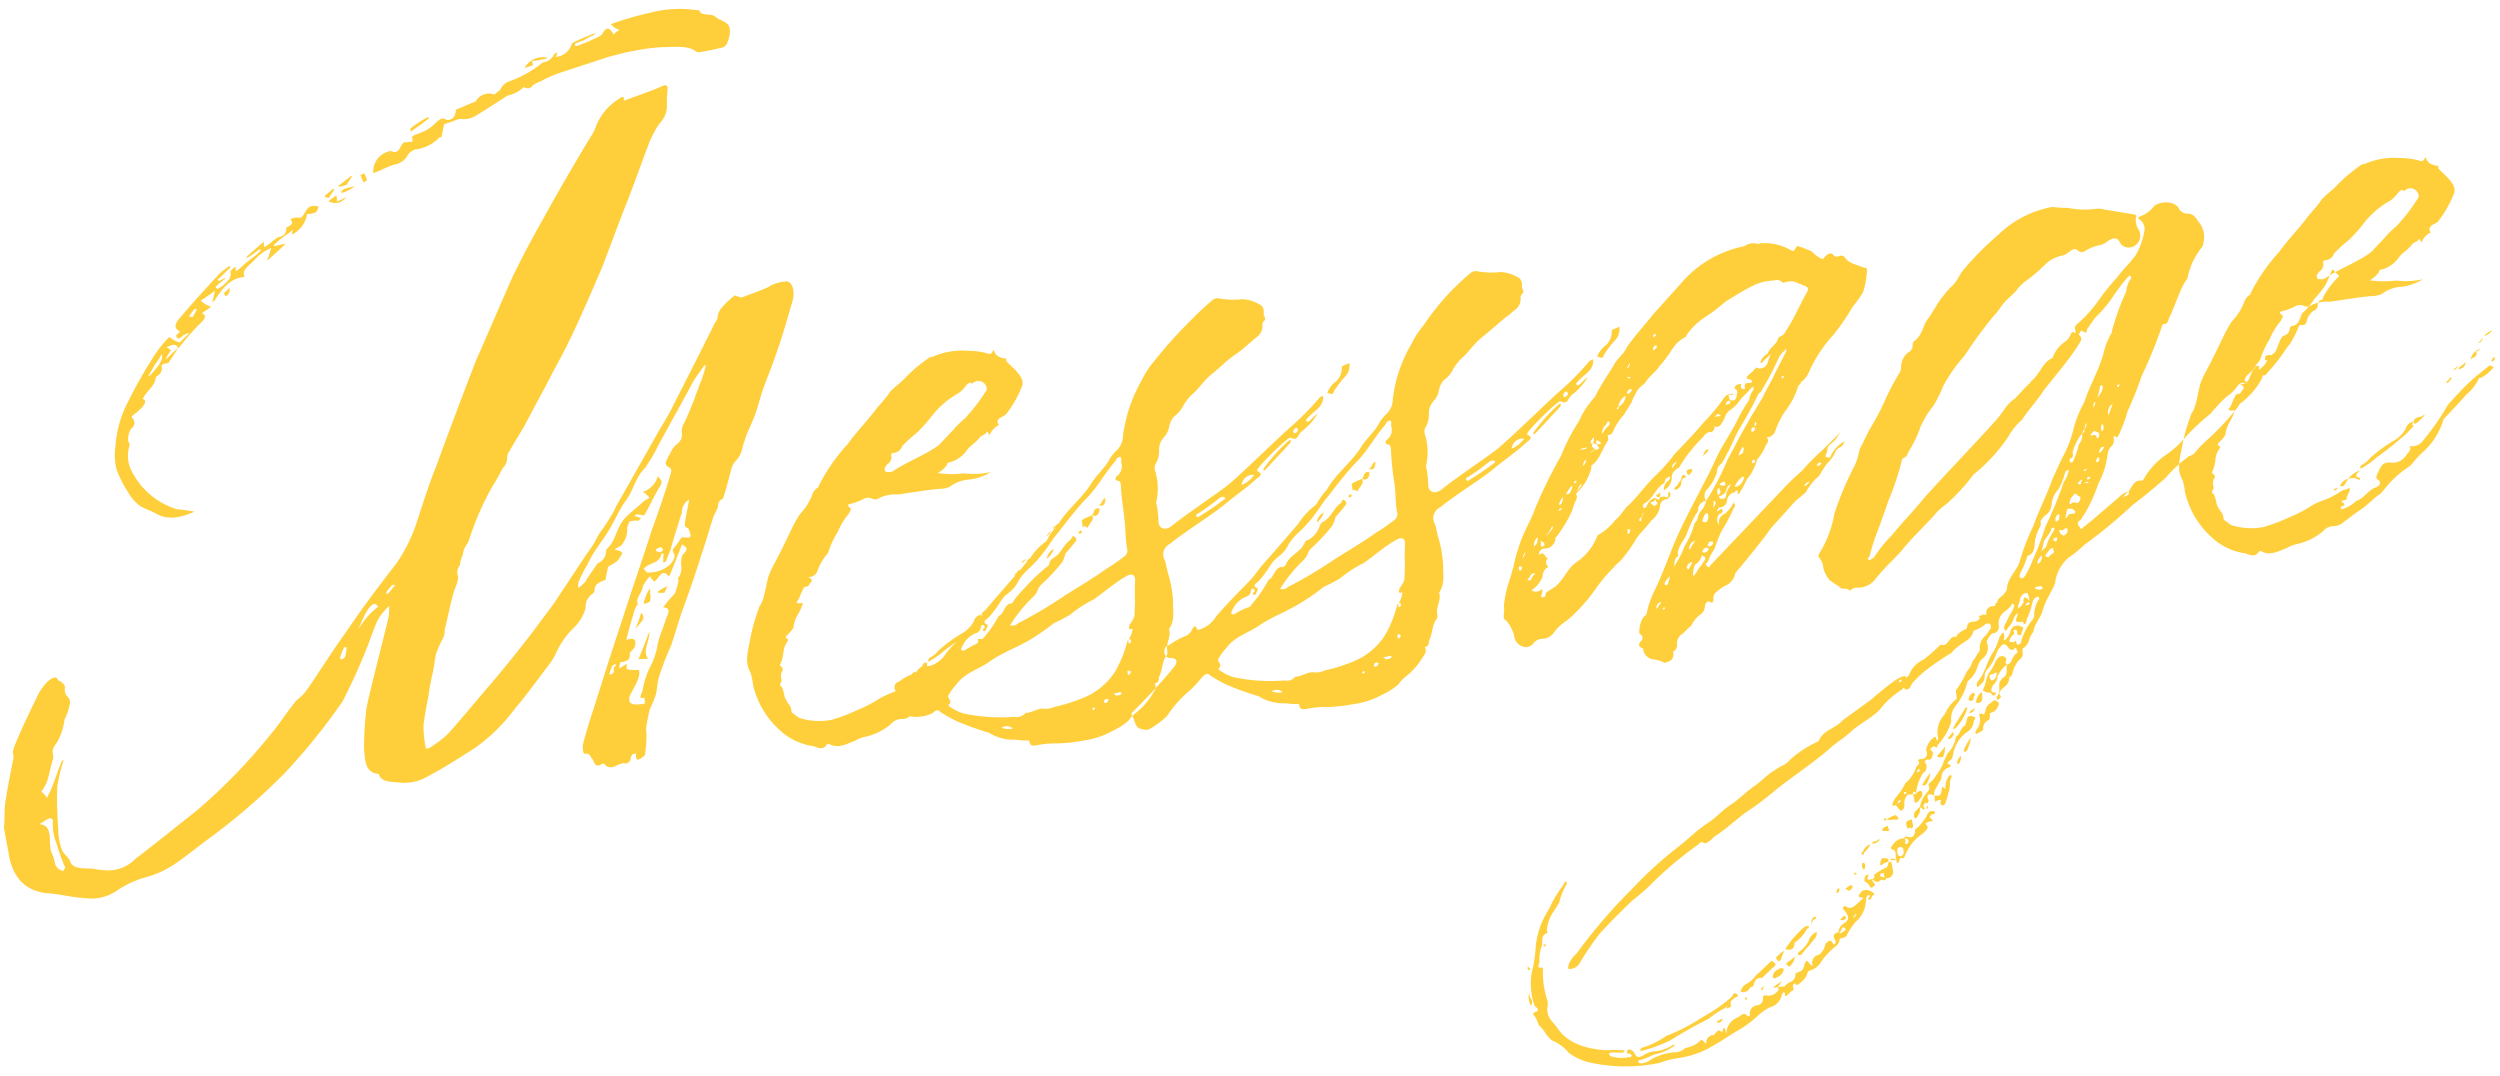 <?xml version="1.0" encoding="UTF-8"?> <svg xmlns="http://www.w3.org/2000/svg" width="230" height="99" viewBox="0 0 230 99"><defs><style> .cls-1 { fill: #ffc105; fill-rule: evenodd; opacity: 0.78; } </style></defs><path id="Message" class="cls-1" d="M34.475,15.882c0.63-.226,1.266-0.594,1.824-0.74a1.773,1.773,0,0,0,1.133-.718,1.154,1.154,0,0,1,.925-0.689A3.866,3.866,0,0,0,39.9,13.1a3.737,3.737,0,0,0,.572-0.5c0.069-.009.067,0.062,0.136,0.052l0.257-1.235a10.089,10.089,0,0,0,1.049-.353,1.326,1.326,0,0,1,.419-0.127,2.091,2.091,0,0,0,1.532-.348c0.919-.547,1.841-1.166,2.833-1.794a3.257,3.257,0,0,0,1.48-.764l0.069-.009a0.508,0.508,0,0,0,.766-0.174,4.02,4.02,0,0,1,.775-0.387,11.128,11.128,0,0,1,1.9-.82L56.089,5.2c0.766-.174,1.465-0.409,2.159-0.5a17.734,17.734,0,0,1,2.706-.364c1.035,0,2.214-.157,2.954.309a0.739,0.739,0,0,0,.338.166c0.763-.1,1.529-0.276,2.226-0.441A0.7,0.7,0,0,0,66.9,3.959a2.8,2.8,0,0,0,.246-0.951c0.113-1.075-.856-1.015-1.387-1.508-0.4-.3-1.174.017-1.428-0.514,0-.071-0.066-0.062-0.205-0.043a10.5,10.5,0,0,0-4.287.224A27.791,27.791,0,0,0,56.21,2.22a1.392,1.392,0,0,0,.806.527,1.916,1.916,0,0,0-.569.43,1.327,1.327,0,0,0-.393-0.512c-0.408-.157-0.5.349-0.783,0.6a0.259,0.259,0,0,0-.142.09c-0.633.3-1.266,0.594-1.9,0.82a0.588,0.588,0,0,1-.347.047A0.232,0.232,0,0,0,52.9,4.008l0.841-.325a9.327,9.327,0,0,1,.916-0.476c0.072-.08.072-0.08,0.006-0.142-0.7.306-1.333,0.533-2.038,0.91a1.681,1.681,0,0,1-1.5,1.261,1.2,1.2,0,0,0,.156-0.445,1.22,1.22,0,0,1-.283.179,1.4,1.4,0,0,1-1,.77,0.6,0.6,0,0,0-.283.179,10.348,10.348,0,0,1-2.963,1.6,1.344,1.344,0,0,0-.72.733c-0.072.08-.355,0.26-0.5,0.42-0.208.028-.341-0.1-0.619-0.058a1.3,1.3,0,0,0-1.133.718c-0.63.226-1.194,0.514-1.824,0.74a2.819,2.819,0,0,1-.087.436,0.718,0.718,0,0,1-.78.529c-0.4-.3-0.688-0.049-1.191.443a4.644,4.644,0,0,1-.711.52c-0.422.2-.841,0.325-1.263,0.523a3.823,3.823,0,0,0,.049.488l-0.763.1,0.072-.08a0.972,0.972,0,0,0-.358.331c-0.228.525-.442,0.7-0.783,0.6a0.428,0.428,0,0,0-.413-0.015,1.9,1.9,0,0,0-1.39,1.953ZM48.967,5.6A3.355,3.355,0,0,0,49.8,5.485a2.544,2.544,0,0,0,.627-0.155,1.916,1.916,0,0,0-2.176.929l0.769-.245C49.025,5.871,48.961,5.739,48.967,5.6Zm23.46,20.29a3.342,3.342,0,0,0-1.746.518c-0.844.4-1.682,0.65-2.454,0.966a3.618,3.618,0,0,1-.613-0.2A7.181,7.181,0,0,0,66.322,28.4a1.6,1.6,0,0,0-.312.889,1.186,1.186,0,0,1-.223.383c-1.277,2.573-2.552,5.076-3.827,7.578-0.529,1.131-1.335,2.3-1.934,3.439l-3.344,5.889a5.236,5.236,0,0,1-.3.605A21.68,21.68,0,0,1,55.059,49.2a9.191,9.191,0,0,1-1.035,1.693l-3.087,4.653L49.186,57.9C47.8,59.713,46.42,61.453,44.9,63.211c-1.231,1.437-2.393,2.865-3.694,4.311A10.612,10.612,0,0,1,39.5,68.812c-0.142.09-.416,0.056-0.341-0.1a9.22,9.22,0,0,1-.194-2.022c0.1-.861.277-1.732,0.454-2.674a19.764,19.764,0,0,1,.355-1.955c0.162-.587.191-1.3,0.355-1.955a12.331,12.331,0,0,1,.607-1.353,1.45,1.45,0,0,0,.171-0.8c0.246-.951.422-1.893,0.668-2.844a9.122,9.122,0,0,1,.4-1.254,2.026,2.026,0,0,0,.171-0.8,1.084,1.084,0,0,1,.182-1.084,1.944,1.944,0,0,1,.243-0.88,2.367,2.367,0,0,1,.165-0.658l0.37-.615a26.785,26.785,0,0,1,2.208-5.1c0.367-.544.668-1.149,0.965-1.684a1.2,1.2,0,0,0,.379-0.828,1.085,1.085,0,0,1,.237-0.738c0.448-.837,1.035-1.693,1.483-2.53,0.6-1.14,1.2-2.28,1.792-3.349,0.752-1.514,1.642-3.046,2.321-4.479,1.055-2.19,1.971-4.362,2.885-6.462,0.772-2.011,1.471-3.941,2.24-5.881,0.691-1.717,1.318-3.568,2.011-5.356a8.668,8.668,0,0,1,1.049-2.048,2.307,2.307,0,0,0,.685-1.575A10.739,10.739,0,0,1,61.413,8.3c0.02-.5-0.116-0.549-0.538-0.351-1.194.514-2.312,0.876-3.5,1.319C57.456,8.9,57.323,8.78,56.9,9.12a5.263,5.263,0,0,0-2.029,2.392,4.039,4.039,0,0,1-.526,1.06c-1.48,2.459-2.963,4.99-4.3,7.43C49,21.837,48.026,23.663,47.121,25.55c-1.139,2.555-2.208,5.1-3.347,7.655-1.234,3.2-2.471,6.477-3.636,9.671-0.691,1.718-1.246,3.487-1.8,5.186a14.7,14.7,0,0,1-1.879,3.784c-1.6,2.052-3.133,4.094-4.6,6.27-1.243,1.721-2.35,3.495-3.523,5.206a4.56,4.56,0,0,1-.509.633l-0.572.5c-0.8.955-1.462,2.033-2.26,2.988a52.37,52.37,0,0,1-6.914,7.146c-1.853,1.45-3.708,2.971-5.63,4.431a3.489,3.489,0,0,1-2.6,1.056,9.031,9.031,0,0,1-1.373-.168c-0.757-.039-1.8.1-2.041-0.714-0.191-.4-0.529-0.564-0.72-0.963a5.435,5.435,0,0,1-.347-1.648c-0.081-1.4-.162-2.8-0.1-4.224a15.707,15.707,0,0,1,.581-2.409l-0.139.019c-0.382.9-.621,1.708-1,2.607-0.078.222-.225,0.454-0.379,0.828A2.1,2.1,0,0,0,3.8,72.84a5.069,5.069,0,0,0,.52-0.918c0.237-.738.332-1.387,0.569-2.125,0.087-.436-0.318-0.663.335-1.458A5.527,5.527,0,0,0,5.936,66.2,5.361,5.361,0,0,0,6.4,64.862a0.769,0.769,0,0,0-.11-0.692,0.934,0.934,0,0,1-.306-0.948,0.729,0.729,0,0,0-.327-0.45c-0.064-.133-0.272-0.1-0.335-0.237-0.121-.407-0.616-0.129-0.974.2a5.275,5.275,0,0,0-.728.946c-0.827,1.665-1.581,3.25-2.269,4.9a2.368,2.368,0,0,0-.165.658,1.512,1.512,0,0,1,.046.559C0.98,71.031.719,72.337,0.532,73.563c-0.173.871-.066,1.633-0.173,2.566a1.456,1.456,0,0,0,.058.275c0.107,0.763.283,1.516,0.393,2.207,0.335,1.932,1.315,3.284,3.443,3.562,1.171,0.054,2.33.393,3.5,0.447a4.18,4.18,0,0,0,3.136-.775,9.146,9.146,0,0,1,2.39-1.1,8.915,8.915,0,0,0,2.74-1.216c1.064-.708,2.064-1.549,3.13-2.328a58.076,58.076,0,0,0,7.078-6.109,57.284,57.284,0,0,0,5.3-6.576c2.624-5.156,2.766-6.941,3.494-7.886a5.186,5.186,0,0,1,.795-0.884l-0.035.852c-0.257,1.235-1.89,7.459-2.075,8.613a33.025,33.025,0,0,0-.217,3.631c0.1,1.046.046,2.254,1.353,2.36,0.243,0.815,1.145.694,1.968,0.794a4.118,4.118,0,0,0,2.506-.549c1.48-.764,2.968-1.742,4.385-2.639a16.288,16.288,0,0,0,3.665-3.6c1.231-1.437,2.257-2.917,3.35-4.335l0.37-.615a7.525,7.525,0,0,1,1.688-2.487,3.966,3.966,0,0,0,1.11-1.844,1.42,1.42,0,0,1,.6-1.282,0.769,0.769,0,0,0,.217-0.241c-0.043-.63.379-0.828,1.009-1.054a9.737,9.737,0,0,1,.257-1.235,6.779,6.779,0,0,0,.777-0.458,3.241,3.241,0,0,0,.514-0.775,0.554,0.554,0,0,0-.4-0.228,1.486,1.486,0,0,0-.341-0.1l0.636-.368a2.3,2.3,0,0,0,.549-1.628,3.518,3.518,0,0,1,.231-0.6l0.555-.075c0.069-.009.136,0.052,0.205,0.043l0.286-.25a4.54,4.54,0,0,0-.613-0.2,1.28,1.28,0,0,1,.214-0.17l0.685,0.12c0.52-.918.9-1.745,1.344-2.512,0.512-.7.1-0.791-0.092-1.118a2.084,2.084,0,0,1-1.37,1.456,2.062,2.062,0,0,1,.6.555l-0.494.278c-0.5.491-1,.841-1.5,1.332-1.145,1-.916,2.172-1.991,3.164l0,0.071a1.218,1.218,0,0,1-.737,1.159,0.34,0.34,0,0,0-.145.161c-0.367.544-.731,1.017-1.029,1.551a6.348,6.348,0,0,1-.645.581,1.577,1.577,0,0,1,.023-0.568,13.326,13.326,0,0,1,.676-1.362l0.523-.989c0.445-.766,1.026-1.48,1.543-2.327,0.59-.927.977-1.968,1.633-2.833,0.731-1.017.847-2.162,1.85-3.074l0-.071a13.255,13.255,0,0,0,.962-1.613c1.046-1.977,2.234-4.044,3.281-6.021,0.3-.535.734-1.088,1.1-1.631l0.139-.019a9.4,9.4,0,0,1-.63,1.921c-0.084.364-.306,0.748-0.39,1.112-0.306.748-.616,1.566-0.991,2.323a1.368,1.368,0,0,0-.179,1.013,1.093,1.093,0,0,1-.379.828,2.108,2.108,0,0,0-.728.946c-0.52.918-.523,0.989,0.014,1.34,0.136,0.052.127,0.265,0.049,0.488-0.483,1.689-1.107,3.469-1.728,5.177-0.87,2.73-1.884,5.621-2.754,8.352-0.942,2.811-1.815,5.612-2.685,8.342-0.315.96-.633,1.992-0.879,2.943-0.084.364-.04,0.994,0.168,0.966,0.486-.065.471,0.29,0.671,0.475,0.2,0.256.17,0.9,0.948,0.437a0.236,0.236,0,0,1,.269.176,0.859,0.859,0,0,0,.965.011,2.747,2.747,0,0,1,.7-0.235,0.48,0.48,0,0,0,.639-0.439c0.084-.364.225-0.454,0.5-0.42-0.009.213-.023,0.568,0.185,0.54a1.518,1.518,0,0,0,.639-0.439,16.251,16.251,0,0,0,.142-1.785c0.009-.213-0.049-0.488-0.043-0.63a17.157,17.157,0,0,1,.35-1.813,10.527,10.527,0,0,0,.535-1.273c0.162-.587.116-1.146,0.35-1.813a23.906,23.906,0,0,1,1.078-2.758L62.7,56.365c0.7-1.859,1.324-3.709,1.879-5.479,0.39-1.112.717-2.357,1.107-3.469a4.677,4.677,0,0,0,.379-0.828,0.644,0.644,0,0,1,.442-0.7c0.312-.889.483-1.689,0.722-2.5a1.891,1.891,0,0,1,.382-0.9c0.792-.813.607-1.353,0.907-1.958a1.869,1.869,0,0,1,.081-0.293c0.234-.667.607-1.353,0.841-2.02,0.309-.819.48-1.618,0.792-2.508s0.769-1.94,1.084-2.9c0.621-1.708,1.1-3.4,1.587-5.087C73.144,26.92,72.973,26.025,72.427,25.887ZM39.437,10.905c0-.071.006-0.142-0.064-0.133a8.706,8.706,0,0,0-1.63,1.067L37.8,12.114C38.371,11.685,38.937,11.326,39.437,10.905Zm-5.682,5.709a1.806,1.806,0,0,0-.249-0.673l-0.353.189c0.13,0.194.188,0.469,0.318,0.663A0.648,0.648,0,0,1,33.755,16.614Zm-1.879.394,0.514-.775a0.056,0.056,0,0,1-.066-0.062l-1.211.94c0.069-.009,0,0.071,0,0.071A3.01,3.01,0,0,0,31.876,17.008Zm-1.122.434a0.116,0.116,0,0,0-.136-0.052l-0.786.671a1.857,1.857,0,0,0,.408.157Zm0.61,0.271a0.579,0.579,0,0,0,.347-0.047,3.222,3.222,0,0,0,.847-0.467l0.072-.08c-0.35.118-.7,0.164-0.977,0.273A0.7,0.7,0,0,0,31.365,17.713Zm-1.136.789a1.163,1.163,0,0,0,1.6-.357,6.858,6.858,0,0,1-.844.4,1.173,1.173,0,0,0-.046-0.559C30.726,18.152,30.515,18.251,30.229,18.5ZM11.821,45.346a4,4,0,0,0,1.055,1.2c0.471,0.29,1.017.428,1.489,0.718,0.945,0.508,1.98.51,3.526-.192a11.974,11.974,0,0,0-1.578-.211,6.917,6.917,0,0,1-4.33-3.8,3.076,3.076,0,0,1-.052-2.112,0.641,0.641,0,0,0-.124-0.336,1.7,1.7,0,0,1,.254-1.164,0.668,0.668,0,0,0,.176-0.942,0.3,0.3,0,0,1-.13-0.194c1.211-.94,1.506-1.4,1.032-1.622,0.3-.676,1.153-1.215,1.182-1.925a0.307,0.307,0,0,0,.075-0.151,0.782,0.782,0,0,0,.454-0.979,0.34,0.34,0,0,0,.145-0.161l0.486-.065c0.295-.464.659-0.936,0.884-1.39l-1.147,1.073a4.719,4.719,0,0,1,.517-0.846,1.43,1.43,0,0,0-.4-0.3c0.564-.288.911-0.334,1.032,0.073l0,0.071c0.653-.794,1.306-1.588,1.954-2.241,0.572-.5.725-0.875,0.248-1.022,0.214-.17.425-0.269,0.853-0.609a2.115,2.115,0,0,1-.942-0.579,14.079,14.079,0,0,0,1.277-.878,4.671,4.671,0,0,1-.248,1.022,0.623,0.623,0,0,1,.211-0.1c0.737-1.159,1.465-2.1,2.781-2.211-0.318-.663.457-1.05,0.89-1.532a4.333,4.333,0,0,1,1.564-1.129A11.932,11.932,0,0,1,24.555,24c0.645-.581,1.145-1,1.72-1.573-0.416.056-.766,0.174-1.043,0.211a0.1,0.1,0,0,1,.006-0.142,10.014,10.014,0,0,1,1.283-1.02,5.415,5.415,0,0,0,.428-0.34,1.387,1.387,0,0,0-.087.435,2.476,2.476,0,0,0,1.387-1.882,1.5,1.5,0,0,0,.555-0.075,0.49,0.49,0,0,0,.353-0.189c0.078-.222.225-0.454,0.087-0.435a1.175,1.175,0,0,0-.76.032,1.3,1.3,0,0,0-.436.553c-0.22.312-.3,0.535-0.639,0.439a1.394,1.394,0,0,0-.7.164c0.4,0.441-.023.568-0.376,0.757a0.754,0.754,0,0,1-.725.875,4.309,4.309,0,0,0-.783.6,3.8,3.8,0,0,0-.5.349,1.172,1.172,0,0,1-.046-0.559c-0.5.491-1.072,0.921-1.575,1.413l-0.006.142c0.494-.278.853-0.609,1.277-0.878a0.074,0.074,0,0,0,.064.133,8.409,8.409,0,0,1-.858.751,9.017,9.017,0,0,0-.928.761,3.088,3.088,0,0,1-.569.43,0.854,0.854,0,0,0-.052-0.417,3.435,3.435,0,0,0-.431.411,1.051,1.051,0,0,1-.1.72,3.73,3.73,0,0,1-1.072.921,0.459,0.459,0,0,1-.2-0.185,1.97,1.97,0,0,1,.358-0.331,4.948,4.948,0,0,1,.569-0.43c-0.069.009-.069,0.009,0-0.071-0.211.1-.491,0.207-0.633,0.3C20.066,25.8,20.069,25.731,20,25.741c0.5-.421.861-0.822,1.22-1.153l-0.133-.123c-0.286.25-.639,0.439-0.855,0.68-1.226,1.295-2.382,2.581-3.541,3.937-0.65.723-.734,1.088-0.127,1.43l-0.072.08-0.286.25c0.052,0.417.26,0.389,0.691-.022a5.117,5.117,0,0,1,.491-0.207s-0.072.08,0,.071l-0.861.822A2.647,2.647,0,0,1,15.578,31a10.031,10.031,0,0,0-1.454,1.82,43.375,43.375,0,0,0-2.3,4.053,10.488,10.488,0,0,0-1.205,4.188,5.574,5.574,0,0,0,.119,2.174A11.3,11.3,0,0,0,11.821,45.346Zm8.821-18.421c-0.075.151,0.061,0.2,0.124,0.336l0.142-.09a0.752,0.752,0,0,0,.226-0.454c0.006-.142.009-0.213-0.061-0.2A2.872,2.872,0,0,1,20.642,26.926Zm-3.263,2.205a6.41,6.41,0,0,1,.512-0.7,0.222,0.222,0,0,1,.205.043,3.6,3.6,0,0,1-.373.686C17.584,29.174,17.517,29.112,17.378,29.131ZM14.231,33.58a9.153,9.153,0,0,0,.662-1.007c0.119,0.478-.179,1.013-1.116,1.986l-0.139.019C13.858,34.266,14.008,33.963,14.231,33.58ZM63.326,49.5a1.49,1.49,0,0,0-.619-0.058,12.241,12.241,0,0,1-.8,1.1,0.6,0.6,0,0,0,.055.346c0.266,0.247-.032.781-0.39,1.112a2.957,2.957,0,0,1-1.821.669c-0.28.108-.4-0.228-0.538-0.351,0.647-.652,1.465-0.409,1.645-1.422a0.222,0.222,0,0,0,.205.043,3.52,3.52,0,0,0-.035.852,0.3,0.3,0,0,1,.211-0.1l0.46-1.121c0.248-1.022.636-2.063,0.959-3.237l0.072-.08a1.373,1.373,0,0,1,.673-1.291c-0.093.578-.257,1.235-0.355,1.955-0.084.364-.092,0.578,0.249,0.673a1.721,1.721,0,0,1,.246.744Zm-2.518.833a0.759,0.759,0,0,1,.2.256c-0.072.08-.289,0.322-0.353,0.189a0.384,0.384,0,0,1-.338-0.166A0.891,0.891,0,0,1,60.808,50.334Zm1.971,0.723a2.109,2.109,0,0,0-.107.932,1.575,1.575,0,0,1-.254,1.164c-0.142.09,0.061,0.2-.014,0.355-0.081.293-.087,0.435-0.165,0.658-0.075.151-.081,0.293-0.156,0.445A10.671,10.671,0,0,0,61,55.889c0.691-.022.532,0.493,0.306,0.947-0.24.809-.618,1.637-0.786,2.366a6.713,6.713,0,0,1-.783,2.295,7.956,7.956,0,0,0-.639,2.134c-0.15.3-.376,0.757,0.185,0.54a3.677,3.677,0,0,1,.046.559,4.165,4.165,0,0,1-1.038.069c-0.341-.1-0.541-0.28-0.309-0.876,0.376-.757,1.035-1.693.783-2.295a4.129,4.129,0,0,1-1.1-.064,1.074,1.074,0,0,1,.02-0.5,7.981,7.981,0,0,0-.708.449,1.931,1.931,0,0,1,.092-0.578c0.555-.075.974-0.2,0.861-0.822,0-.071.289-0.322,0.437-0.553,0.231-.6.04-0.994-0.731-0.678,0.09-.507.248-1.022,0.41-1.609l0.24-.809a2.225,2.225,0,0,1,.306-0.747c0-.071.144-0.161,0.078-0.222-0.26-.389.529-1.131,0.48-1.618l0.072-.08a3.183,3.183,0,0,1,.584-0.785,1.8,1.8,0,0,0,.393.512c0-.071.214-0.17,0.361-0.4,0.292-.392.5-0.492,0.772-0.316a0.3,0.3,0,0,0,.269.176l1.153-2.91C63.016,50.319,63.5,50.4,62.779,51.058ZM35.659,54.638a0.122,0.122,0,0,1-.133-0.123,5.222,5.222,0,0,1,.581-0.714,0.632,0.632,0,0,0,.275.034C36.095,54.085,35.945,54.388,35.659,54.638ZM32.973,57.9c1.231-3.132,1.679-2.274,1.809-2.08A7.092,7.092,0,0,0,32.973,57.9ZM60.5,54.543c0.208-.028.344,0.024,0.621-0.013,0.147-.232.153-0.374,0.3-0.605a4.02,4.02,0,0,0-.847.467A0.307,0.307,0,0,0,60.5,54.543Zm-1.214,1.011a1.484,1.484,0,0,0,.491-0.207,0.95,0.95,0,0,0,.029-0.71l0.017-.426a0.167,0.167,0,0,0-.142.09,3.317,3.317,0,0,0-.381.9C59.224,55.35,59.216,55.563,59.285,55.554Zm-27.8,5.085c-0.069.009-.274-0.034-0.2-0.114a4.306,4.306,0,0,1,.384-0.97l0.208-.028a3.435,3.435,0,0,1-.1.791A0.452,0.452,0,0,1,31.482,60.639Zm27.494-4.266a7.922,7.922,0,0,1-.543,1.486C59.369,56.884,59.305,56.752,58.976,56.372Zm0.757,1.734c-0.309.819-.618,1.637-1,2.536,0.208-.028.483,0.006,0.9-0.05C59.037,59.966,59.84,58.869,59.733,58.107Zm-3.679,3.956a4.5,4.5,0,0,1,.237-0.738,1.238,1.238,0,0,1,.286-0.25,0.23,0.23,0,0,1,.061.2C56.216,61.476,56.817,61.96,56.054,62.063ZM5.853,80.121a0.9,0.9,0,0,1-.8-0.74,4.615,4.615,0,0,0-.37-1.08,6.01,6.01,0,0,1-.093-1.118c-0.04-.7-0.153-1.321-0.98-1.351,0.353-.189.639-0.439,0.919-0.547,0.139-.019.41,0.086,0.332,0.308a4.724,4.724,0,0,0,.332,2A19.549,19.549,0,0,0,6,79.819,0.968,0.968,0,0,0,5.853,80.121ZM121.248,36.759a24.613,24.613,0,0,1-2.232,2.278c-1.286,1.091-4.737,4.522-6.093,5.623-1.211.94-3.9,2.715-5.118,3.726-0.57.43-1.185,0.3-1.226-.4a10.375,10.375,0,0,0-.147-1.463,0.717,0.717,0,0,1-.055-0.346,5.45,5.45,0,0,0-.093-2.813,0.832,0.832,0,0,1,.1-0.791,2.432,2.432,0,0,0,.254-1.164,1.613,1.613,0,0,1,.463-1.192,2,2,0,0,0,.451-0.908,1.931,1.931,0,0,1,.454-0.979,2.724,2.724,0,0,0,.87-1.035,5.249,5.249,0,0,1,.728-0.946c0.642-.51,1.087-1.276,1.8-1.867,1.069-.85,1.219-1.153,2.355-1.942,0.639-.439,1.214-1.011,1.856-1.521a1.275,1.275,0,0,0,.529-1.131,0.485,0.485,0,0,1,.081-0.293c0.355-.26.02-0.5,0.028-0.71a0.912,0.912,0,0,0-.176-0.753,3.54,3.54,0,0,0-1.769-.609,7.178,7.178,0,0,1-2.136-.066,0.715,0.715,0,0,0-.627.155,23.828,23.828,0,0,0-1.864,1.734,41.292,41.292,0,0,0-3.541,3.937,7.714,7.714,0,0,0-1.1,1.7,13.8,13.8,0,0,0-1.725,5.106,1.882,1.882,0,0,1-.68,1.433,5.217,5.217,0,0,0-.508.633c-0.451.908-1.235,1.508-1.752,2.355-0.812,1.31-2.165,2.34-2.977,3.65a1.872,1.872,0,0,0-.572.5,0.636,0.636,0,0,0,.353-0.189,4.773,4.773,0,0,0-.8,1.1,0.473,0.473,0,0,1-.147.232,5.49,5.49,0,0,0-1.442,1.536,0.893,0.893,0,0,0-.358.331l0.069-.009-0.725.874,0-.071c-0.066-.062-0.139.019-0.142,0.09a0.34,0.34,0,0,1-.144.161,0.3,0.3,0,0,0-.147.232l0.069-.009-1.954,2.241-0.8.955a0.737,0.737,0,0,0-.361.4L90.361,56.6c-0.069.009-.072,0.08-0.142,0.09,0-.071.072-0.08,0.075-0.151a0.847,0.847,0,0,0-.717.662,2.984,2.984,0,0,1-1.22,1.153,14.147,14.147,0,0,0-1.991,1.469,2.527,2.527,0,0,1-.786.671,0.279,0.279,0,0,0-.153.374,7.662,7.662,0,0,0,1.491-1.048l1.067-.779c-0.289.321-.647,0.652-0.939,1.045a2.682,2.682,0,0,1-1.567,1.2c-0.066-.062-0.211.1-0.2-0.114l0-.071A0.3,0.3,0,0,1,85.422,61l-0.208.028c-0.061-.2-0.205-0.043-0.353.189l0,0.071a2.153,2.153,0,0,0-.572.5l0.139-.019a0.166,0.166,0,0,1-.142.09l0-.071a0.6,0.6,0,0,0-.425.269,3.879,3.879,0,0,0-1.13.646,0.525,0.525,0,0,0-.436.553,0.462,0.462,0,0,0,.124.336,9,9,0,0,0-1.546.7,12,12,0,0,1-2.044,1.052,15.623,15.623,0,0,1-2.312.876,5.982,5.982,0,0,1-2.96-.167,7.273,7.273,0,0,1-.737-0.536,1.145,1.145,0,0,0-.312-0.805,4.15,4.15,0,0,1-.321-0.593,4.05,4.05,0,0,0-.24-0.886c-0.133-.123-0.269-0.176-0.121-0.407a0.4,0.4,0,0,0,.081-0.294,0.974,0.974,0,0,1,.1-0.861,0.338,0.338,0,0,0-.124-0.336c-0.066-.062-0.136-0.052-0.133-0.123a3.857,3.857,0,0,0,.324-1.174,2.022,2.022,0,0,1,.387-1.041,0.216,0.216,0,0,0,.009-0.213c-0.408-.157.014-0.355,0.09-0.507A1.97,1.97,0,0,0,73,57.734a3.067,3.067,0,0,1,.393-1.183,4.514,4.514,0,0,0,.454-0.979c0.078-.222-0.347.047-0.546-0.138l0-.071c0.286-.25.541-1.415,0.815-1.381a0.357,0.357,0,0,0,.356-0.26,0.6,0.6,0,0,0,.222-0.383,0.839,0.839,0,0,0-.471-0.29,0.789,0.789,0,0,0,.989-0.557,5.109,5.109,0,0,1,.962-1.613,8.739,8.739,0,0,1,.908-1.958,6.672,6.672,0,0,1,1.035-1.693c0.078-.222.292-0.393,0.023-0.568-0.136-.052-0.2-0.256.081-0.293a5.577,5.577,0,0,0,1.191-.443,0.865,0.865,0,0,1,.83-0.041,0.635,0.635,0,0,0,.694-0.093,3.815,3.815,0,0,1,.838-0.254,3,3,0,0,1,.83-0.041c0.9-.121,3.055-0.482,3.885-0.523a2.094,2.094,0,0,0,.9-0.192,3.228,3.228,0,0,1,1.682-.65,4.8,4.8,0,0,0,2.1-.706,7.364,7.364,0,0,1-2.489.123,9.153,9.153,0,0,1-2.413-.028,2.437,2.437,0,0,0,.858-0.751c0.009-.213.147-0.232,0.355-0.26a2.9,2.9,0,0,0,1.494-1.119c0.364-.473.856-0.68,1.223-1.224l0.494-.279c0.075-.151.217-0.241,0.208-0.028a0.3,0.3,0,0,1,.13.194,1.755,1.755,0,0,1,.936-0.974,0.117,0.117,0,0,1-.136-0.052c-0.127-.265-0.049-0.488.373-0.686a1.023,1.023,0,0,0,.5-0.42,10.105,10.105,0,0,0,1.341-2.441c0.24-.809-0.832-1.583-1.361-2.147a0.234,0.234,0,0,1-.055-0.346,1.128,1.128,0,0,1-.48-0.077,0.925,0.925,0,0,1-.728-0.75c0,0.071-.072.08-0.075,0.151-0.147.232-.289,0.321-0.491,0.207A6.55,6.55,0,0,0,89,32.272a6.676,6.676,0,0,0-3.266.581,0.215,0.215,0,0,0-.208.028,14.356,14.356,0,0,0-2.142,1.772c-0.506.563-1.072,0.921-1.506,1.4-0.442.7-1.014,1.2-1.454,1.82-0.8,1.026-1.737,2-2.468,3.016a16.979,16.979,0,0,0-2.639,3.816c0,0.071-.006.142-0.075,0.151a1.2,1.2,0,0,0-.509.634,5.148,5.148,0,0,1-1.107,1.773C72.9,48.283,72.5,49.537,71.012,52.28a2.214,2.214,0,0,0-.153.374c-0.37.615-.448,2.532-1.026,3.175l0,0.071a16.739,16.739,0,0,0-.806,2.863c-0.179,1.013-.569,2.125.012,3.106a4.829,4.829,0,0,1,.231,1.1,8,8,0,0,0,2.451,4.19,5.689,5.689,0,0,0,3.113,1.488c0.341,0.1.879,0.447,1.249-.168a0.223,0.223,0,0,1,.208-0.028c0.809,0.456,1.587,0,2.428-.327a2.832,2.832,0,0,1,.772-0.316,5.465,5.465,0,0,0,2.463-1.179,1.332,1.332,0,0,1,.986-0.486A1,1,0,0,0,83.7,65.9a3.478,3.478,0,0,0,2.081-.28c0.358-.331.5-0.349,0.763-0.1a13.943,13.943,0,0,0,1.416.8,24.907,24.907,0,0,0,2.992,1.08,4.306,4.306,0,0,0,2.526.649,5.036,5.036,0,0,0,1.032.073c0.139-.019.205,0.043,0.2,0.114,0.052,0.417.329,0.379,0.676,0.333a7.773,7.773,0,0,1,1.8-.172,14.114,14.114,0,0,0,2.425-.256,7.565,7.565,0,0,0,2.656-.852,6.5,6.5,0,0,0,1.558-.987,2.744,2.744,0,0,1,.578-0.643,6.517,6.517,0,0,0,1.737-2,0.679,0.679,0,0,0,.1-0.791c0.486-.065.3-0.464,0.442-0.7,0.3-.605.194-1.368,0.7-1.931l0.014-.355c-0.179-.682.4-1.325,0.15-2,0.587-.856.344-1.671,0.379-2.523a10.718,10.718,0,0,0-.448-2.553c-0.122-.407-0.174-0.824-0.3-1.232a1.075,1.075,0,0,1,.477-1.547c1.072-.921,3.691-2.545,4.833-3.476,1-.841,2.063-1.549,3.066-2.461,0.286-.25.708-0.449,0.168-0.729-0.07.009-.067-0.062-0.064-0.133,0.081-.293,2.815-3.063,3.087-2.958s0.474,0.219.7-.164a1.428,1.428,0,0,1,.5-0.562,5.887,5.887,0,0,0,1.3-1.517,6.316,6.316,0,0,0-.717.661c-0.072.08-.283,0.179-0.347,0.047a0.29,0.29,0,0,1,.151-0.3c0.508-.633,1.488-0.977,1.393-2.024A0.873,0.873,0,0,0,121.248,36.759ZM81.611,42.731A0.749,0.749,0,0,0,81.99,41.9a0.2,0.2,0,0,1,.148-0.232,0.871,0.871,0,0,0,.853-0.609,12.545,12.545,0,0,1,1.361-1.243,13.933,13.933,0,0,0,1.3-1.446,7.978,7.978,0,0,1,2.5-2.173,3.227,3.227,0,0,0,.792-0.813c0.214-.17.356-0.26,0.486-0.065a0.774,0.774,0,0,1,1.358.523,16.446,16.446,0,0,1-2.04,2.676,8.444,8.444,0,0,0-1.078,1.063l-1.226,1.3c-1,.841-3.243,1.708-4.31,2.487a1.2,1.2,0,0,1-.691.022c0.006-.142-0.064-0.133-0.058-0.275A1.955,1.955,0,0,1,81.611,42.731ZM124.144,33.4l-0.7.306a1.756,1.756,0,0,1-.468,1.334,2.494,2.494,0,0,0-.873,1.106c0.208-.028.469,0.361,0.627-0.155a8.183,8.183,0,0,1,1.093-1.418A1.523,1.523,0,0,0,124.144,33.4Zm-5.024,6.468c-0.069.009-.135-0.052-0.13-0.194a0.377,0.377,0,0,1,.289-0.321,0.3,0.3,0,0,1,.13.194A0.377,0.377,0,0,1,119.12,39.871Zm-27.2,15.668a7.938,7.938,0,0,1,.584-0.785c0.069-.009.069-0.009,0.066,0.062l0-.071,0.286-.25a2.926,2.926,0,0,0,.873-1.106,5.718,5.718,0,0,1,.8-0.955,12.155,12.155,0,0,0,1.882-2.16c0.292-.393.514-0.776,0.8-1.1,0.873-1.106,1.749-2.284,2.685-3.257,1.078-1.063,1.754-2.426,2.766-3.551a0.444,0.444,0,0,1,.358-0.331c0.206,0.043.128,0.265,0.119,0.479a1.13,1.13,0,0,1-.327,1.245c-0.141.09-.361,0.4,0.05,0.488,0.208-.028.2,0.185,0.26,0.389,0.023,1.127.254,2.226,0.347,3.343,0.1,0.9.066,1.757,0.24,2.581a0.636,0.636,0,0,1-.231.6,17.6,17.6,0,0,1-1.775,1.228c-1.208.869-2.48,1.605-3.755,2.412a40.685,40.685,0,0,1-4.312,2.558,0.661,0.661,0,0,1-.7.164,13.023,13.023,0,0,1,2.035-2.534,1.821,1.821,0,0,0,.511-0.7,1.147,1.147,0,0,1,.367-0.544,18.755,18.755,0,0,0,1.876-2.018,4.15,4.15,0,0,0,.309-0.819c0.289-.321.578-0.643,0.87-1.035a0.294,0.294,0,0,0-.049-0.488c-0.2-.185-0.211.1-0.356,0.26a3.4,3.4,0,0,0-.87,1.035,0.339,0.339,0,0,0-.144.161,2.153,2.153,0,0,1-.572.5,0.691,0.691,0,0,0-.364.473c0,0.071-.075.151-0.078,0.222-0.356.26-.714,0.59-1,0.841-0.717.661-1.367,1.385-2.017,2.108-0.075.151-.22,0.312-0.367,0.544-0.688-.049-0.659.936-1.22,1.153a9.524,9.524,0,0,1-1.465,2.1,1.273,1.273,0,0,1-.483-0.006,0.331,0.331,0,0,1-.017.426,10.222,10.222,0,0,0-1.2.656c-0.278.037-.341-0.1-0.194-0.327a2.3,2.3,0,0,1,1.364-1.314,0.583,0.583,0,0,0,.367-0.544c0.072-.08.078-0.222,0.214-0.17a0.23,0.23,0,0,1,.127.265c-0.072.08-.283,0.179-0.081,0.293a0.151,0.151,0,0,0,.211-0.1c0.006-.142.292-0.392,0.09-0.506-0.474-.219-0.121-0.407.165-0.658A9.187,9.187,0,0,0,91.922,55.539ZM118.612,40.5a15.615,15.615,0,0,0-2.385,2.652c0,0.071-.006.142,0.133,0.123,2.237-2.42,2.379-2.51,2.385-2.652C118.82,40.476,118.681,40.495,118.612,40.5Zm-4.376,4.121a1.031,1.031,0,0,1,1.141-.931A2.578,2.578,0,0,1,114.236,44.625ZM101.7,45.818c-0.35.118-.3,0.605-0.648,0.652C101.529,46.618,101.674,46.457,101.7,45.818ZM101.1,47.1c0.075-.151.081-0.293-0.055-0.346a0.428,0.428,0,0,0-.431.411l-0.147.232a0.117,0.117,0,0,1,.136.052A0.4,0.4,0,0,0,101.1,47.1Zm11.5-1.124c-0.283.179-.5,0.42-2.2,1.5-0.141.09-.283,0.179-0.344-0.024-0.063-.133.076-0.151,0.217-0.241a20.967,20.967,0,0,0,1.919-1.388,0.583,0.583,0,0,1,.35-0.118l0.2,0.114A0.347,0.347,0,0,1,112.594,45.976Zm-13,2.527c0.286-.25.407,0.157,0.483,0.006,0.153-.374.65-0.723,0.39-1.112l-0.7.306c-0.211.1-.283,0.179-0.223,0.383A1.192,1.192,0,0,1,99.59,48.5Zm-2.911.321-0.434.482A0.566,0.566,0,0,0,96.679,48.825Zm2.749,0.266,0.072-.08c0.006-.142.009-0.213-0.061-0.2a0.294,0.294,0,0,0-.214.17C99.22,49.118,99.289,49.109,99.428,49.09Zm-2.471,1.392a1.242,1.242,0,0,0-.659.936A1.933,1.933,0,0,0,96.957,50.482Zm-2.52.9-0.5.349C94.145,51.779,94.217,51.7,94.436,51.387Zm9.741,6.458a1.878,1.878,0,0,1-.459,1.121,10.819,10.819,0,0,1-1.15,2.839A6.275,6.275,0,0,1,99.5,64.265a15.02,15.02,0,0,1-2.445.753,2.094,2.094,0,0,1-.9.192c-0.616-.129-1.188.372-1.809,0.385a1.067,1.067,0,0,1-1.049.353,16.247,16.247,0,0,1-4.61-.3,4.093,4.093,0,0,1-1.419-.727l0-.071c0.428-.34-0.113-0.62-0.035-0.843a5.824,5.824,0,0,1,.731-1.017c0.8-1.1,2.058-1.407,3.052-2.106,1.35-.959,2.746-1.358,4.093-2.246a19.246,19.246,0,0,0,1.847-1.308,14.982,14.982,0,0,0,1.48-.764,11.239,11.239,0,0,1,2.2-1.426c0.994-.7,1.925-1.53,2.913-2.087,0.567-.359.905-0.192,0.882,0.376a17.613,17.613,0,0,0-.009,1.908l-0.055,1.349a2.37,2.37,0,0,1-.445.766C103.909,57.669,103.689,57.981,104.177,57.844Zm-0.39,1.112c0-.071.078-0.222,0.211-0.1a0.22,0.22,0,0,1-.011.284C103.773,59.311,103.851,59.089,103.787,58.956Zm0.081,3.1c-0.141.09-.135-0.052-0.133-0.123,0.006-.142-0.06-0.2.078-0.222s0.206,0.043.2,0.114A0.217,0.217,0,0,1,103.868,62.053Zm-0.693,1.788a0.839,0.839,0,0,1-.558.146,0.408,0.408,0,0,0-.2-0.185l0.347-.047c0.139-.019.284-0.179,0.414,0.015Zm-1.414.826c-0.069.009-.208,0.028-0.2-0.114a0.227,0.227,0,0,1,.217-0.241,0.222,0.222,0,0,1,.2.043A0.369,0.369,0,0,1,101.761,64.667Zm-1.13.647a0.2,0.2,0,0,1-.136-0.052c0-.071.006-0.142,0.075-0.151s0.139-.019.136,0.052S100.7,65.3,100.631,65.314ZM92.148,66.95a0.865,0.865,0,0,1,1.032.073A1.714,1.714,0,0,1,92.148,66.95Zm32.309-2.16a7.566,7.566,0,0,0,2.656-.852,6.513,6.513,0,0,0,1.558-.987,2.745,2.745,0,0,1,.578-0.643,6.518,6.518,0,0,0,1.737-2,0.679,0.679,0,0,0,.1-0.791c0.486-.065.3-0.463,0.442-0.7,0.3-.605.194-1.368,0.7-1.931l0.014-.355c-0.179-.682.4-1.325,0.15-2,0.587-.856.344-1.671,0.379-2.523a10.718,10.718,0,0,0-.448-2.553c-0.122-.407-0.174-0.824-0.3-1.232a1.075,1.075,0,0,1,.477-1.547c1.072-.921,3.691-2.545,4.832-3.476,1-.841,2.064-1.549,3.067-2.461,0.286-.25.708-0.449,0.168-0.729-0.07.009-.067-0.062-0.064-0.133,0.081-.293,2.815-3.063,3.087-2.958s0.474,0.219.7-.164a1.42,1.42,0,0,1,.5-0.562,5.887,5.887,0,0,0,1.3-1.517,6.316,6.316,0,0,0-.717.662c-0.072.08-.283,0.179-0.347,0.047a0.29,0.29,0,0,1,.151-0.3c0.508-.633,1.488-0.977,1.393-2.024a0.873,0.873,0,0,0-.5.349,24.613,24.613,0,0,1-2.232,2.278c-1.286,1.091-4.737,4.522-6.093,5.623-1.211.94-3.905,2.715-5.118,3.726-0.57.43-1.186,0.3-1.226-.4a10.229,10.229,0,0,0-.148-1.463,0.727,0.727,0,0,1-.054-0.346,5.45,5.45,0,0,0-.093-2.813,0.829,0.829,0,0,1,.1-0.791,2.432,2.432,0,0,0,.254-1.164,1.613,1.613,0,0,1,.463-1.192,2,2,0,0,0,.451-0.908,1.937,1.937,0,0,1,.453-0.979,2.706,2.706,0,0,0,.87-1.035,5.3,5.3,0,0,1,.729-0.946c0.641-.51,1.087-1.276,1.8-1.867,1.07-.85,3.362-2.924,2.284-1.861,0.214-.17.5-0.491,0.858-0.751a1.273,1.273,0,0,0,.529-1.131,0.492,0.492,0,0,1,.081-0.293c0.356-.26.02-0.5,0.029-0.71a0.916,0.916,0,0,0-.176-0.753,3.545,3.545,0,0,0-1.769-.609,7.181,7.181,0,0,1-2.136-.066,0.716,0.716,0,0,0-.628.155,23.99,23.99,0,0,0-1.864,1.734,23.338,23.338,0,0,0-2.471,3.087,7.711,7.711,0,0,0-1.1,1.7,12.71,12.71,0,0,0-1.726,5.106,1.878,1.878,0,0,1-.679,1.433,5.217,5.217,0,0,0-.508.633c-0.451.908-1.235,1.508-1.752,2.355-0.884,1.39-2.306,2.429-3.124,3.881a7.941,7.941,0,0,0-.876,1.177,0.47,0.47,0,0,1-.148.232,6.653,6.653,0,0,0-1.586,1.7l-1.087,1.276-2.1,2.4c-0.506.563-.876,1.177-1.379,1.669-1.009,1.054-2.087,2.117-3.029,3.233a2.684,2.684,0,0,1-1.567,1.2c-0.066-.062-0.211.1-0.2-0.114-0.124-.336-0.269-0.176-0.416.056a1.088,1.088,0,0,1-.648.652,6.621,6.621,0,0,0-1.483.835,0.525,0.525,0,0,0-.436.553,0.562,0.562,0,0,0,.595.626c0.553,0,.677.333,0.313,0.805-1.162,1.428-2.46,2.8-3.755,4.107-0.214.17-.217,0.241-0.087,0.435,0.258,0.46.229,1.17,0.986,1.209a0.742,0.742,0,0,0,.552,0,8.319,8.319,0,0,0,1.636-1.209,10.9,10.9,0,0,1,1.954-2.241,8.735,8.735,0,0,0,1.3-1.375c0.358-.331.5-0.349,0.763-0.1a13.916,13.916,0,0,0,1.416.8,24.961,24.961,0,0,0,2.992,1.08,4.306,4.306,0,0,0,2.526.649,5.036,5.036,0,0,0,1.032.073c0.139-.019.2,0.043,0.2,0.114,0.052,0.417.33,0.379,0.677,0.333a7.767,7.767,0,0,1,1.8-.172A14.135,14.135,0,0,0,124.457,64.79Zm22.48-31.984c0.208-.028.468,0.361,0.627-0.155a8.183,8.183,0,0,1,1.093-1.418,1.527,1.527,0,0,0,.324-1.174l-0.7.306a1.756,1.756,0,0,1-.468,1.334A2.5,2.5,0,0,0,146.937,32.807Zm-2.98,3.721c-0.069.009-.136-0.052-0.13-0.194a0.377,0.377,0,0,1,.289-0.321,0.3,0.3,0,0,1,.13.194A0.377,0.377,0,0,1,143.957,36.527ZM113.548,56.512c-0.278.037-.341-0.1-0.194-0.327a2.3,2.3,0,0,1,1.364-1.314,0.582,0.582,0,0,0,.367-0.544c0.073-.08.078-0.222,0.214-0.17a0.229,0.229,0,0,1,.127.265c-0.072.08-.283,0.179-0.081,0.293a0.15,0.15,0,0,0,.211-0.1c0.006-.142.292-0.393,0.09-0.507-0.474-.219-0.121-0.407.165-0.658a9.139,9.139,0,0,0,.948-1.258,3.661,3.661,0,0,1,.939-1.045,2.93,2.93,0,0,0,.873-1.106,5.739,5.739,0,0,1,.8-0.955,12.157,12.157,0,0,0,1.881-2.16c0.292-.392.515-0.776,0.8-1.1,0.873-1.106,1.748-2.284,2.685-3.257,1.078-1.063,1.754-2.426,2.766-3.551a0.443,0.443,0,0,1,.358-0.331c0.206,0.043.128,0.265,0.119,0.478a1.13,1.13,0,0,1-.327,1.245c-0.141.09-.361,0.4,0.049,0.488,0.209-.028.2,0.185,0.261,0.389a26.892,26.892,0,0,0,.347,3.343c0.1,0.9.066,1.757,0.24,2.581a0.636,0.636,0,0,1-.232.6,17.475,17.475,0,0,1-1.774,1.228c-1.208.869-2.48,1.605-3.755,2.412a40.649,40.649,0,0,1-4.312,2.558,0.662,0.662,0,0,1-.7.164,13.042,13.042,0,0,1,2.035-2.534,1.808,1.808,0,0,0,.511-0.7,1.144,1.144,0,0,1,.368-0.544,18.727,18.727,0,0,0,1.875-2.018,4.178,4.178,0,0,0,.31-0.819c0.289-.321.578-0.643,0.87-1.035a0.3,0.3,0,0,0-.05-0.488c-0.2-.185-0.211.1-0.355,0.26-0.639.439-.882,1.319-1.587,1.7a0.691,0.691,0,0,0-.364.473,2.331,2.331,0,0,1-1.015,1.2,0.83,0.83,0,0,0-.28.108c-0.318,1.032-1.5,1.261-1.815,2.222l-0.214.17c-0.824-.1-0.8.955-1.358,1.172a11.712,11.712,0,0,1-1.613,2.336,0.336,0.336,0,0,1-.145.161A6.538,6.538,0,0,0,113.548,56.512ZM141.2,39.936c2.237-2.42,2.379-2.51,2.385-2.652,0.075-.151-0.064-0.133-0.133-0.123a15.615,15.615,0,0,0-2.385,2.652C141.061,39.883,141.058,39.955,141.2,39.936Zm-2.124,1.345a1.03,1.03,0,0,1,1.141-.931A2.578,2.578,0,0,1,139.073,41.281Zm-13.184,1.845c0.477,0.148.622-.013,0.648-0.652C126.187,42.592,126.236,43.08,125.889,43.127Zm-0.453.979a0.4,0.4,0,0,0,.5-0.349c0.075-.151.081-0.293-0.055-0.346a0.428,0.428,0,0,0-.431.411l-0.147.232A0.117,0.117,0,0,1,125.436,44.106Zm9.795,0.023c-0.141.09-.283,0.179-0.344-0.024-0.063-.133.076-0.151,0.217-0.241a20.966,20.966,0,0,0,1.919-1.388,0.583,0.583,0,0,1,.35-0.118l0.2,0.114a0.34,0.34,0,0,1-.144.161C137.148,42.812,136.931,43.053,135.231,44.129ZM124.91,45.165c0.153-.374.65-0.723,0.39-1.112l-0.7.306c-0.211.1-.283,0.179-0.222,0.383a1.207,1.207,0,0,1,.052.417C124.713,44.909,124.834,45.317,124.91,45.165Zm-0.645.581,0.072-.08c0.006-.142.009-0.213-0.06-0.2a0.293,0.293,0,0,0-.214.17C124.057,45.775,124.126,45.765,124.265,45.747Zm-3.13,2.328a1.935,1.935,0,0,0,.659-0.936A1.24,1.24,0,0,0,121.135,48.075Zm-3.006,14.53a16.247,16.247,0,0,1-4.61-.3,4.088,4.088,0,0,1-1.419-.727l0-.071c0.427-.34-0.113-0.62-0.035-0.843a5.849,5.849,0,0,1,.731-1.017c0.8-1.1,2.058-1.407,3.052-2.106,1.347-.888,2.746-1.358,4.093-2.246a19.185,19.185,0,0,0,1.847-1.308,14.994,14.994,0,0,0,1.48-.764,11.239,11.239,0,0,1,2.2-1.426c0.994-.7,1.925-1.53,2.913-2.087,0.567-.359.905-0.192,0.882,0.376A17.362,17.362,0,0,0,129.254,52L129.2,53.346a2.371,2.371,0,0,1-.445.766c-0.008.213-.228,0.525,0.26,0.389a1.878,1.878,0,0,1-.459,1.121,10.82,10.82,0,0,1-1.15,2.839,6.275,6.275,0,0,1-3.067,2.461,15.035,15.035,0,0,1-2.445.753,2.1,2.1,0,0,1-.905.192c-0.616-.129-1.188.372-1.809,0.385A1.068,1.068,0,0,1,118.129,62.605Zm10.7-6.807c-0.214.17-.136-0.052-0.2-0.185,0-.071.078-0.222,0.211-0.1A0.22,0.22,0,0,1,128.824,55.8Zm-0.119,2.912c-0.141.09-.136-0.052-0.133-0.123,0.006-.142-0.06-0.2.078-0.222s0.206,0.043.2,0.114A0.217,0.217,0,0,1,128.705,58.709Zm-1.251,1.934a0.408,0.408,0,0,0-.2-0.185l0.347-.047c0.139-.019.283-0.179,0.414,0.015l0,0.071A0.839,0.839,0,0,1,127.454,60.644Zm-0.856.68c-0.069.009-.208,0.028-0.2-0.114a0.227,0.227,0,0,1,.217-0.241,0.222,0.222,0,0,1,.2.043A0.369,0.369,0,0,1,126.6,61.324Zm-1.13.646a0.2,0.2,0,0,1-.136-0.052c0-.071.006-0.142,0.075-0.151s0.139-.019.136,0.052S125.537,61.961,125.468,61.97Zm-7.451,1.709a1.714,1.714,0,0,1-1.032-.073A0.865,0.865,0,0,1,118.017,63.68Zm53.741-38.947a0.3,0.3,0,0,0-.272-0.1c-0.746-.323-1.434-0.372-1.821-1.026a0.5,0.5,0,0,0-.552,0,2.73,2.73,0,0,1-.344-0.024c-0.26-.389-0.538-0.351-0.971.131-0.076.151-.073,0.08-0.211,0.1a2.552,2.552,0,0,1-.87-0.66,10.552,10.552,0,0,0-1.359-.523c-0.286.25-.231,0.6-0.636,0.368a4.787,4.787,0,0,0-2.8-.611,0.384,0.384,0,0,1-.277.037,1.447,1.447,0,0,0-1.182.23,10.319,10.319,0,0,0-5.868,3.474l-2.529,2.813c-0.728.945-1.665,1.919-2.4,3.007-0.3.676-.939,1.045-1.243,1.721-0.589.927-1.251,1.934-1.7,2.842a8.512,8.512,0,0,0-1.471,2.246,18.244,18.244,0,0,0-1.647,3.188,43.1,43.1,0,0,0-2.408,4.915c-0.237.738-.98,2.039-1.292,2.928a15.931,15.931,0,0,0-.642,2.205c-0.164.658-.323,1.174-0.56,1.912a9.217,9.217,0,0,0-.356,1.955c0.125,0.336-.182,1.084.159,1.179a3.167,3.167,0,0,1,.83,1.654,1.136,1.136,0,0,0,1.069.845,0.97,0.97,0,0,0,.633-0.3,1.038,1.038,0,0,1,.847-0.467,1.393,1.393,0,0,0,1.131-.646,3.963,3.963,0,0,1,1.075-.992l0.5-.421a16.208,16.208,0,0,0,2.17-2.482,14.3,14.3,0,0,1,1.74-2.071c0.22-.312.5-0.42,0.792-0.813a13.874,13.874,0,0,0,1.246-1.792c0.439-.624.939-1.045,1.379-1.669a2.071,2.071,0,0,0,.815-1.381,0.61,0.61,0,0,1,.575-0.572,0.56,0.56,0,0,0,.361-0.4c0.009-.213.009-0.213-0.127-0.265-0.069.009-.072,0.08-0.081,0.293-0.014.355-.211,0.1-0.419,0.127l-0.347.047c0.061,0.2-.15.3-0.35,0.118l-0.011.284c0.133,0.123.2,0.114,0.13,0.194-0.147.232-.356,0.26-0.486,0.065-0.069.009-.2-0.185,0.009-0.213a0.443,0.443,0,0,0,.358-0.331c-0.205-.043-0.413-0.015-0.78.529-0.072.08-.087,0.435-0.358,0.331-0.2-.185.086-0.435,0.3-0.535,0.5-.349.8-1.1,1.376-1.6a0.469,0.469,0,0,0,.286-0.25,0.346,0.346,0,0,1,.292-0.392,0.121,0.121,0,0,1,.208-0.028,1.3,1.3,0,0,1-.15.3,0.968,0.968,0,0,0-.451.908,1.419,1.419,0,0,0,.74-1.23,0.718,0.718,0,0,1,.3-0.605,1.152,1.152,0,0,1,.355-0.26,14.08,14.08,0,0,1,2.255-2.846,1.017,1.017,0,0,1,.5-0.42,0.459,0.459,0,0,0,.494-0.278c0.008-.213.011-0.284,0.078-0.222,0.477,0.148.639-.439,0.858-0.751a1.368,1.368,0,0,1,.515-0.776,3.011,3.011,0,0,0,.789-0.742c0.367-.544.792-0.813,1.156-1.286a0.4,0.4,0,0,1,.211-0.1l-0.012.284a1.661,1.661,0,0,0-.381.9,15.588,15.588,0,0,0-1.188,2.067c-0.673,1.291-1.477,2.388-2.012,3.661-1.208,2.564-2.688,5.023-3.835,7.791-0.462,1.192-1,2.607-1.607,3.889a8.457,8.457,0,0,0-.777,2.153,0.449,0.449,0,0,1-.292.392,2.575,2.575,0,0,0-.405,1.467s-0.006.142,0.064,0.133a0.4,0.4,0,0,1,.04.7c-0.219.312-.086,0.435-0.02,0.5,0.2,0.114.272,0.1,0.269,0.176a1.1,1.1,0,0,0,.858.944,2.753,2.753,0,0,1,1.024.286c0.066,0.062.135,0.052,0.346-.047a0.682,0.682,0,0,0,.521-0.918,0.75,0.75,0,0,0,.373-0.686,1.026,1.026,0,0,1,.381-0.9c0.283-.179.5-0.492,0.931-0.832a2.65,2.65,0,0,1,.728-0.945,1,1,0,0,0,.515-0.776c0.011-.284.231-0.6,0.433-0.482,0.335,0.237.347-.047,0.356-0.26a0.855,0.855,0,0,1,.086-0.435,3.716,3.716,0,0,1,1.208-.869,1.668,1.668,0,0,0,.735-1.088c0.5-.562,2.9-3.5,3.2-4.033l2.385-2.652c0.425-.269.572-0.5,0.855-0.68A5.768,5.768,0,0,1,167.11,44a1.214,1.214,0,0,0,.437-0.553l0.514-.776a3.425,3.425,0,0,0,.729-0.946,0.968,0.968,0,0,1,.436-0.553,0.643,0.643,0,0,0,.437-0.553,2.962,2.962,0,0,0-1.226,1.3c-0.078.222-.217,0.241-0.35,0.118-0.277.037-.066-0.062-0.13-0.194a0.883,0.883,0,0,0,.159-0.516,0.6,0.6,0,0,1,.295-0.463,2.93,2.93,0,0,0,.873-1.106c-0.509.634-1.078,1.063-1.584,1.626a18.353,18.353,0,0,0-1.942,1.957,21.091,21.091,0,0,0-1.867,1.805l-6.559,6.886a0.168,0.168,0,0,1-.144.161,0.491,0.491,0,0,1-.263-0.318,0.73,0.73,0,0,0,.295-0.463,6.7,6.7,0,0,1,.52-0.918,11.8,11.8,0,0,1,.691-1.717,14.733,14.733,0,0,0,1.046-1.977c0.147-.232.22-0.312,0.023-0.568a3.271,3.271,0,0,1-.8,1.026,0.85,0.85,0,0,0-.526,1.06,0.763,0.763,0,0,1-.029-0.985c0.211-.1.422-0.2,0.295-0.464,0.006-.142-0.277.037-0.422,0.2A0.056,0.056,0,0,0,157.951,47a1.254,1.254,0,0,1,.219-0.312,0.689,0.689,0,0,0,.717-0.661,0.851,0.851,0,0,1,.72-0.733c0.078-.222.286-0.251,0.275,0.034,0,0-.211.1,0.066,0.062-0.009.213,0.142-.09,0.145-0.161,0.361-.4.381-0.9,0.887-1.461a5.314,5.314,0,0,0,.682-1.5,4.425,4.425,0,0,0,.737-1.159c0.081-.293.506-0.562,0.1-0.861a0.9,0.9,0,0,0,.777-0.458,8.458,8.458,0,0,1,.905-1.887,7.309,7.309,0,0,0,1.272-2.431c0.214-.17.214-0.17,0.219-0.312a1.959,1.959,0,0,0,.726-0.875,12.577,12.577,0,0,1,2.28-3.485,20.76,20.76,0,0,0,1.761-2.568,11.416,11.416,0,0,0,.95-1.329A7.122,7.122,0,0,0,171.758,24.733Zm-5.614,2.31c-0.67,1.22-1.13,2.342-1.864,3.429a0.943,0.943,0,0,1-.5.491,0.279,0.279,0,0,0-.216.241c-0.159.516-.72,0.733-0.951,1.329a1.505,1.505,0,0,0-.576.572,0.87,0.87,0,0,0-.08.293c0.066,0.062.211-.1,0.211-0.1a6.575,6.575,0,0,1,.789-0.742c-0.362.4-.188,1.226-0.951,1.329a0.445,0.445,0,0,1-.411-0.086,11.537,11.537,0,0,1-.861.822c-0.15.3,0.2,0.256,0.332,0.308-0.008.213,0.142-.09,0.13,0.194a0.306,0.306,0,0,1-.28.108l-0.347.047a1.874,1.874,0,0,0-.081.293s0.13,0.194-.008.213a0.247,0.247,0,0,1-.336-0.237c0-.071.151-0.3-0.13-0.194a0.449,0.449,0,0,0-.425.269l-0.005.142c0.407,0.157.187,0.469,0.179,0.682a0.55,0.55,0,0,1-.223.383c-0.277.037-.482-0.006-0.471-0.29a0.141,0.141,0,0,1,.147-0.232c0.07-.009.2,0.114,0.209-0.028,0-.071-0.136-0.052-0.136-0.052a0.994,0.994,0,0,0-.633.3,16.77,16.77,0,0,1-1.888,2.3c-0.87,1.035-1.734,1.928-2.67,2.9a15.654,15.654,0,0,1-1.951,2.17c-0.864.893-1.6,1.91-2.313,2.571-0.427.34-.731,1.017-1.228,1.366a5.056,5.056,0,0,1-1.5,1.332l-0.141.09a5.215,5.215,0,0,1-1.894,2.444c-0.849.538-1.167,1.57-1.953,2.241a8.062,8.062,0,0,1-.709.449,0.394,0.394,0,0,0-.219.312,0.251,0.251,0,0,1-.286.25c-0.272-.1-0.061-0.2-0.055-0.346a0.89,0.89,0,0,0,.017-0.426,0.74,0.74,0,0,1-.971.131,2.684,2.684,0,0,0,1.017-1.267,1.137,1.137,0,0,1,.307-0.748c0.208-.028.216-0.241,0.147-0.232a0.448,0.448,0,0,1,.1-0.719c-0.35.118-.315-0.734-0.884-0.3a0.522,0.522,0,0,1,.575-0.572,1,1,0,0,0,.931-0.832c0-.142.008-0.213,0.078-0.222a12.6,12.6,0,0,0,1.479-2.459,4.946,4.946,0,0,1,.388-1.041,0.555,0.555,0,0,0-.05-0.488,4.971,4.971,0,0,0,1.405-2.308l0.012-.284c0.78-.529.956-1.471,1.543-2.327a1.558,1.558,0,0,0-.049-0.488c0.413,0.015.494-.278,0.647-0.652a6.729,6.729,0,0,1,.879-1.248l0.665-1.078a6.986,6.986,0,0,1,.6-1.211,4.944,4.944,0,0,1,.645-0.581c0.369-.615.936-0.974,1.3-1.517a12.959,12.959,0,0,0,1.24-1.65A2.9,2.9,0,0,1,155.083,31s0.069-.009.075-0.151a5.912,5.912,0,0,1,1.653-1.635,15.683,15.683,0,0,0,1.922-1.459c0.778-.458,1.558-0.987,2.191-1.284a4.694,4.694,0,0,1,2.3-.663,0.663,0.663,0,0,1,.751.181,0.6,0.6,0,0,0,.347-0.047,1.462,1.462,0,0,1,1.234.187,0.391,0.391,0,0,1,.272.1C166.309,26.385,166.511,26.5,166.144,27.043ZM152.4,30.729a0.676,0.676,0,0,1-.289.322C152.057,30.775,152.126,30.766,152.4,30.729Zm0.024,1.127a0.316,0.316,0,0,1-.29.321c-0.075.151-.069,0.009-0.066-0.062,0.078-.222.081-0.293,0.22-0.312S152.429,31.785,152.427,31.856Zm-2.478,1.534a0.579,0.579,0,0,1-.3.535A3.894,3.894,0,0,1,149.949,33.39Zm14.32-.939L163.22,34.5c-0.3.677-.746,1.372-1.05,2.048-0.52.917-.959,1.542-1.407,2.379-0.593,1-1.194,2.209-1.789,3.278a24.622,24.622,0,0,1-1.281,2.644,12.626,12.626,0,0,1-.739,1.23,1.807,1.807,0,0,1-.307.747,1.592,1.592,0,0,0-.445.766,0.818,0.818,0,0,1-.3.534,7.591,7.591,0,0,1-.913,2.1,8.129,8.129,0,0,1-1.046,1.977c0.219-.312-0.038-0.772.456-1.05-0.176-.753.466-1.263,0.772-2.011a11.618,11.618,0,0,1,.833-1.807,1.192,1.192,0,0,0,.222-0.383,0.842,0.842,0,0,1,.726-0.875,0.873,0.873,0,0,1,.04-0.994,4.132,4.132,0,0,0,.962-1.613,0.967,0.967,0,0,1,.448-0.837,23.2,23.2,0,0,0,1.125-2.2c0.381-.9.965-1.684,1.416-2.592a14.623,14.623,0,0,0,.748-1.443,0.683,0.683,0,0,1,.29-0.321A30.741,30.741,0,0,0,163.7,32.81a2.028,2.028,0,0,1,.506-0.562c0-.071.012-0.284,0.072-0.08C164.485,32.21,164.272,32.38,164.269,32.451ZM149.822,34.82l-0.133-.123,0.208-.028C150.1,34.782,149.892,34.81,149.822,34.82Zm0.3,1.09a0.629,0.629,0,0,1-.428.34,0.48,0.48,0,0,1,.226-0.454S150.129,35.767,150.123,35.909Zm-1.234,1.508a1.412,1.412,0,0,1,.662-1.007,1.133,1.133,0,0,1-.662,1.007c0.066,0.062.061,0.2-.148,0.232A0.3,0.3,0,0,1,148.889,37.417Zm15.076-2.595L163.9,34.69a0.084,0.084,0,0,1,.072-0.08l0.139-.019A0.2,0.2,0,0,1,163.965,34.822Zm-4.783,2.268a0.827,0.827,0,0,1-.419.127c0.081-.293.222-0.383,0.427-0.34Zm-11.394,1.958c0.078-.222.15-0.3,0.286-0.25a0.4,0.4,0,0,1-.156.445,1.965,1.965,0,0,0-.512.7A0.971,0.971,0,0,1,147.788,39.049Zm9.963-.706c0.286-.25.292-0.392,0.555-0.075ZM146.545,40.77l-0.208.028a0.579,0.579,0,0,1,.3-0.535,0.743,0.743,0,0,1-.089.507c0.069-.009.272,0.1,0.341,0.1,0.006-.142-0.127-0.265.014-0.355a0.534,0.534,0,0,1,.4.3,0.844,0.844,0,0,1-.416.056c-0.072.08,0.6,0.413-.09,0.506a1.783,1.783,0,0,0-.494.279,0.614,0.614,0,0,1,.494-0.279C146.6,41.186,146.322,41.153,146.545,40.77Zm14.981-1.946a0.291,0.291,0,0,1-.015.355l-0.069.009A0.352,0.352,0,0,1,161.526,38.824ZM146.045,41.19l-0.142.09a1.316,1.316,0,0,1-.555.075A1.363,1.363,0,0,1,146.045,41.19Zm15.1-1.468a0.388,0.388,0,0,1,.012-0.284c0.006-.142.214-0.17,0.347-0.047C161.431,39.472,161.419,39.756,161.144,39.722Zm-15.212,2.542a0.905,0.905,0,0,1-.3.605A0.774,0.774,0,0,1,145.932,42.265Zm10.634-.231a2.912,2.912,0,0,0,.647-0.652C156.737,41.234,156.849,41.854,156.566,42.034Zm3.385-.1a1.067,1.067,0,0,1,.156-0.445c0.15-.3.153-0.374,0.289-0.321a0.575,0.575,0,0,1-.015.355C160.37,41.8,160.168,41.69,159.951,41.931Zm-6.119,1.177a0.558,0.558,0,0,1,.439-0.624A7.341,7.341,0,0,0,153.832,43.108Zm-8.807,1.115a0.2,0.2,0,0,1-.217.241C144.816,44.251,144.886,44.242,145.025,44.223Zm16.348-1.636c-0.208.028-.208,0.028-0.2-0.114a0.2,0.2,0,0,1,.213-0.17s0.07-.009.064,0.133S161.442,42.578,161.373,42.587Zm-5.908,1.078a1.914,1.914,0,0,0,.222-0.383c0.006-.142-0.2-0.185-0.2-0.114-0.139.019-.416,0.056-0.289,0.321A0.2,0.2,0,0,0,155.465,43.665Zm-10.874,1.04c0.208-.028-0.165.658-0.165,0.658a0.692,0.692,0,0,1-.349.118A3.227,3.227,0,0,1,144.591,44.705Zm0.971-.131-0.511.7,0.3-.676Zm9.131-.594c-0.009.213-.292,0.392-0.373,0.686a0.486,0.486,0,0,0-.292.392l0.208-.028A0.67,0.67,0,0,0,154.6,44.7a0.4,0.4,0,0,0,.081-0.293,0.478,0.478,0,0,1,.5-0.492C154.913,43.669,154.78,43.546,154.693,43.981Zm-10.9,1.75a1.377,1.377,0,0,1-.164.658c-0.139.019-.211,0.1-0.208,0.028A1.8,1.8,0,0,1,143.79,45.731ZM167.582,42.6a0.449,0.449,0,0,1-.425.269A0.293,0.293,0,0,1,167.582,42.6Zm-7.166,1.459a1.036,1.036,0,0,1-.719.732c-0.07.009-.07,0.009-0.064-0.133a2.67,2.67,0,0,1,.653-0.794c0.07-.009.139-0.019,0.136,0.052C160.491,43.907,160.416,44.058,160.416,44.058Zm-2.228.512a0.466,0.466,0,0,1,.214-0.17c0.213-.17.346-0.047,0.335,0.237A0.554,0.554,0,0,1,158.188,44.57Zm-5.836,1a0.274,0.274,0,0,0,.338.166c0.009-.213.081-0.293,0.087-0.435a0.466,0.466,0,0,0-.214.17A0.3,0.3,0,0,0,152.352,45.568Zm6.408,0.2a0.307,0.307,0,0,1-.28.108c-0.278.037-.275-0.034-0.336-0.237a0.8,0.8,0,0,0,.72-0.732,0.588,0.588,0,0,1,.428-0.34A2.032,2.032,0,0,0,158.76,45.764Zm-15.079.971a0.28,0.28,0,0,1-.217.241c-0.139.019,0.006-.142,0.078-0.222Zm14.336-1.365a0.421,0.421,0,0,1,.159-0.516c-0.011.284,0.263,0.318-.026,0.639C158.144,45.635,158.009,45.583,158.017,45.37Zm8.46-1.068a0.821,0.821,0,0,1-.5.42A0.689,0.689,0,0,1,166.477,44.3Zm-8.864,2.535a2.957,2.957,0,0,0,.031-0.781C158.052,46.213,157.694,46.543,157.613,46.837Zm-6.429.3a0.7,0.7,0,0,1-.156.445l0,0.071a0.788,0.788,0,0,1-.081.293l-0.135-.052a0.338,0.338,0,0,1,.15-0.3l0.069-.009A3.54,3.54,0,0,1,151.184,47.137Zm-8.477,1.494a0.242,0.242,0,0,1,.147-0.232l-0.009.213-0.581.714A4.266,4.266,0,0,1,142.707,48.632Zm13.894-.67c0.072-.08.084-0.364,0.156-0.445a0.555,0.555,0,0,1,.22-0.312c0.208-.028.2,0.256,0.193,0.327C157.156,47.887,157.006,48.19,156.6,47.962Zm-15.169,1.477a0.714,0.714,0,0,1-.309.819A1.067,1.067,0,0,1,141.432,49.439Zm0.662,0.688a0.687,0.687,0,0,1-.214.17c-0.272-.1.014-0.355-0.185-0.54C141.967,49.861,142.1,49.914,142.094,50.127Zm7.845-1.2c-0.006.142-.006,0.142-0.214,0.17l0.017-.426C149.95,48.645,150.014,48.778,149.939,48.929Zm-9.831,2.524a0.841,0.841,0,0,1,.234-0.667C140.334,51,140.117,51.24,140.108,51.453Zm15.288-1a0.765,0.765,0,0,1,.581-0.714,4.673,4.673,0,0,0-.518.847ZM139.86,52.476c-0.139.019-.133-0.123-0.128-0.265,0-.071,0-0.071.142-0.09s0.136,0.052.136,0.052C140,52.315,140,52.457,139.86,52.476Zm17.406-2.2c-0.069.009-.272-0.1-0.058-0.275-0.064-.133.075-0.151,0.145-0.161,0.208-.028.208-0.028,0.271,0.1A0.47,0.47,0,0,1,157.266,50.274Zm-0.367.544c-0.139.019-.278,0.037-0.272-0.1a0.48,0.48,0,0,1,.289-0.322c0.07-.009.278-0.037,0.269,0.176A0.552,0.552,0,0,1,156.9,50.817Zm-16.317,2.55-0.138.019c0-.071.138-0.019,0.138-0.019a0.2,0.2,0,0,1,.148-0.232,0.47,0.47,0,0,1,.361-0.4c0.069-.009.2,0.114,0.064,0.133C140.871,53.046,140.921,53.534,140.582,53.367Zm15.632-.974a2.186,2.186,0,0,1-.439.624,2.109,2.109,0,0,1,.182-1.084,1.3,1.3,0,0,0,.581-0.714c0-.142.075-0.151,0.208-0.028,0.135,0.052.135,0.052,0.127,0.265A8.557,8.557,0,0,1,156.214,52.393Zm-0.824-.1c0,0.071,0,.071-0.142.09a0.313,0.313,0,0,0-.06-0.2,0.641,0.641,0,0,1,.433-0.482,0.057,0.057,0,0,0,.067.062A3.9,3.9,0,0,1,155.39,52.292Zm-1.919,1.388c-0.072.08-.078,0.222-0.281,0.108-0.069.009-.066-0.062,0.012-0.284a3.1,3.1,0,0,1,.434-0.482C153.624,53.307,153.482,53.4,153.471,53.68Zm-1.061,2.332a0.492,0.492,0,0,1,.439-0.624Zm0.688,0.049-0.069.009c-0.133-.123,0-0.142.078-0.222a0.056,0.056,0,0,0,.066.062C153.167,56.052,153.1,56.061,153.1,56.061Zm61.5-31.3c-0.223.383-.385,0.97-0.682,1.5a10.341,10.341,0,0,1-1.018,1.267,5.265,5.265,0,0,1-1.086,1.276c-0.3.605-.321,1.1-0.946,1.187-0.208.028-.144,0.161-0.216,0.241a0.665,0.665,0,0,1-.509.634c-0.419.127-.529,1.131-0.893,1.6-0.211.1-.217,0.241-0.353,0.189-0.482-.006-0.558.146-0.5,0.491,0.139-.019.278-0.037,0.133,0.123a1.97,1.97,0,0,1-.719.733c0-.142.083-0.364-0.055-0.346a0.32,0.32,0,0,0-.356.26l-0.717.662c-0.078.222-.289,0.321-0.089,0.506,0.069-.009.066,0.062,0.063,0.133s-0.072.08-.138,0.019a0.588,0.588,0,0,0-.63.226,4.254,4.254,0,0,1-1.079,1.063,16.407,16.407,0,0,0-1.442,1.536,20.378,20.378,0,0,0-2.222,2.065,9.009,9.009,0,0,1-1.792,1.654,6.9,6.9,0,0,0-2.165,2.34,0.229,0.229,0,0,1-.211.1c-0.619-.058-0.778.458-1.145,1,0.061,0.2.055,0.346-.5,0.491a2.877,2.877,0,0,1,.5-0.491,1.81,1.81,0,0,0-.919.547c-1,.841-2,1.753-3.073,2.6-0.283.179-.364,0.473-0.488,0.136-0.13-.194-0.4-0.37.1-0.72l0.442-.7a13.14,13.14,0,0,0,1.139-2.555,7.8,7.8,0,0,0,.87-2.73,1.209,1.209,0,0,1,.448-0.837,0.916,0.916,0,0,0,.1-0.719c0.084-.364.336,0.237,0.419-0.127,0-.071.148-0.232,0.151-0.3a13.631,13.631,0,0,0,.7-1.93,34.076,34.076,0,0,0,1.307-3.284,42.007,42.007,0,0,0,1.916-4.707l0.072-.08c0.552,0,.433-0.482.653-0.794,0.454-.979.772-2.011,1.22-2.848,0.078-.222.292-0.392,0.37-0.615a6.524,6.524,0,0,1,1.358-2.867,0.617,0.617,0,0,0,.081-0.293,2.184,2.184,0,0,0-.535-2.117,1.02,1.02,0,0,0-1.078-.632,1.011,1.011,0,0,1-.6-0.413c-0.315-.734-1.555-0.779-2.263-0.331a2.972,2.972,0,0,1-1.422,1.039c-0.139.019-.075,0.151-0.009,0.213a1.089,1.089,0,0,1,.515.92,6.383,6.383,0,0,1-.859,2.446c-0.511.7-1.228,1.366-1.668,1.99a22.217,22.217,0,0,0-1.89,2.373,12.806,12.806,0,0,1-1.8,1.938,0.406,0.406,0,0,0-.159.516c0,0.071.121,0.408-.148,0.232,0-.071-0.208.028-0.208,0.028a1.644,1.644,0,0,1-.514.776,3.088,3.088,0,0,0-1.237,1.579l-0.07.009c-0.844.4-1.095,1.489-1.878,2.089a0.17,0.17,0,0,0-.076.151c-0.5.42-.864,0.893-1.439,1.465a3.876,3.876,0,0,0-1.009,1.054,9.858,9.858,0,0,1-.8,1.026c-2.1,2.33-4.4,4.689-6.567,7.1-0.945,1.187-2.023,2.25-2.9,3.356a13,13,0,0,0-1.671,2.061,2.381,2.381,0,0,1-.425.269c-0.271-.1-0.057-0.275.015-0.355a18.414,18.414,0,0,1,.867-2.659c0.312-.889.621-1.708,0.858-2.446a25.239,25.239,0,0,0,1.257-3.771,0.17,0.17,0,0,1,.145-0.161,0.781,0.781,0,0,0,.436-0.553,10.938,10.938,0,0,0,1.13-2.342,8.8,8.8,0,0,1,1.183-1.925,11.8,11.8,0,0,0,.9-1.816,14.657,14.657,0,0,1,1.977-2.809,41.21,41.21,0,0,1,2.7-3.683c0.358-.331.583-0.785,0.945-1.187s0.789-.742,1.078-1.063a3.526,3.526,0,0,1,1.006-.983,17.562,17.562,0,0,0,1.644-1.422,3.086,3.086,0,0,1,1.622-.854,1.636,1.636,0,0,0,.563-0.288c0.287-.25.57-0.43,0.836-0.183a0.526,0.526,0,0,0,.688.049,3.876,3.876,0,0,1,1.4-.542,1.757,1.757,0,0,0,.7-0.378c0.566-.359.91-0.334,1.162,0.267a0.988,0.988,0,0,0,1.092.277,1.106,1.106,0,0,0,.613-1.5,1.739,1.739,0,0,1-.295-1.232c0.142-.09-0.058-0.275-0.2-0.256l-2.6-.426a2.535,2.535,0,0,0-1.032-.073,7.175,7.175,0,0,1-2.41-.1,9.837,9.837,0,0,1-1.445-.088,9.607,9.607,0,0,0-5,2.581,27.908,27.908,0,0,0-3.092,3.1c-0.506.563-.6,1.069-1.1,1.56a5.2,5.2,0,0,0-.794.884c-0.579.643-.885,1.39-1.469,2.175-0.508.633-.477,1.547-1.326,2.086a0.969,0.969,0,0,0-.084.364,0.652,0.652,0,0,1-.37.615,1.682,1.682,0,0,0-.682,1.5,1.877,1.877,0,0,0-.081.293,21.013,21.013,0,0,0-1.419,2.663,21.4,21.4,0,0,1-1.272,2.431c-0.37.615-.676,1.362-1.049,2.048a6.039,6.039,0,0,1-.477,1.547,27.842,27.842,0,0,0-1.832,4.343,10.611,10.611,0,0,1-1.318,3.568,0.61,0.61,0,0,0-.156.445,1.53,1.53,0,0,1,.442,1,2.668,2.668,0,0,0,.575,1.123,7.982,7.982,0,0,0,.873.589c0.26,0.389.688,0.049,0.951,0.366l0.139-.019a0.7,0.7,0,0,1,.63-0.226,2.075,2.075,0,0,0,1.619-.783c0.8-1.026,1.586-1.7,2.381-2.581,1.018-1.267,2.021-2.179,3.032-3.3a5.087,5.087,0,0,1,1.075-.992,17.059,17.059,0,0,0,2.527-2.741,15.572,15.572,0,0,0,3.248-3.545,5.58,5.58,0,0,1,1.234-1.508c0.59-.927,1.382-1.74,1.972-2.667,1.092-1.418,2.176-2.624,3.133-4.094,0.294-.463.511-0.7,0.179-1.013-0.136-.052.006-0.142,0.084-0.364a0.222,0.222,0,0,1,.208-0.028c0.335,0.237.335,0.237,0.422-.2,0.217-.241.514-0.776,0.8-1.1a11.194,11.194,0,0,0,1.6-1.91,17.354,17.354,0,0,1,1.312-1.73c0.142-.09.147-0.232,0.28-0.108a0.219,0.219,0,0,1-.011.284,2.257,2.257,0,0,0-.39,1.112,24.012,24.012,0,0,0-1.321,3.639l-0.006.142a6.593,6.593,0,0,0-.769,1.94c-0.482,1.689-1.295,3-1.769,4.476a10.744,10.744,0,0,0-1.08,2.829,10.923,10.923,0,0,1-1,2.394l-0.832,1.807c-0.546,1.557-1.3,3-1.763,4.334a21.725,21.725,0,0,0-1.312,3.426c-0.309.819-1.093,1.418-1.133,2.413a0.807,0.807,0,0,1-.223.383c-0.078.222-.708,0.448-0.656,0.865-0.2-.043-0.15.3-0.289,0.321a0.618,0.618,0,0,0-.72.733c-0.075.151-.274-0.034-0.346,0.047-0.145.161-.414-0.015-0.287,0.25,0.064,0.133,0,.142-0.219.312-0.283.179-.893-0.092-0.922,0.618a0.341,0.341,0,0,1-.145.161,2.058,2.058,0,0,0-.78.529c-0.006.142-.006,0.142-0.145,0.161-0.546-.138-0.659.936-1.271,0.736l-0.139.019a14.967,14.967,0,0,1-1.5,1.332,2.513,2.513,0,0,0-1.37,1.456s-0.292.392-.347,0.047a2.837,2.837,0,0,0-.772.316,28.032,28.032,0,0,0-2.352,1.87l-2.631,1.908c-0.581.714-1.691,0.863-2.141,1.772L167.3,68.2a10.191,10.191,0,0,0-2.621,1.695,1.957,1.957,0,0,1-.853.609l-0.708.448c-0.566.359-1.072,0.921-1.711,1.36-0.78.529-1.431,1.252-2.281,1.79-0.78.529-1.289,1.162-2,1.611-0.991.628-1.928,1.6-2.853,2.291a36.292,36.292,0,0,0-4.156,3.808,49.678,49.678,0,0,0-5.069,5.909,2.572,2.572,0,0,0-.732,1.017c-0.006.142-.156,0.445,0.122,0.407a1.065,1.065,0,0,0,.847-0.467,26.977,26.977,0,0,1,1.907-2.8c0.867-.964,1.945-2.028,2.879-2.93,0.5-.42,1.069-0.85,1.572-1.342a34.493,34.493,0,0,1,4.645-3.945,0.391,0.391,0,0,1,.353-0.189c0.266,0.247.413,0.015,0.624-.084,0.214-.17.431-0.411,0.572-0.5,0.85-.538,1.781-1.37,2.636-2.05a28.066,28.066,0,0,0,2.989-2.239c1.5-1.19,3.127-2.257,4.627-3.519,0.789-.742,1.495-1.119,2.212-1.781,1-.912,2.121-1.274,3-2.452a7.909,7.909,0,0,1,1.714-1.431c0.075-.151.214-0.17,0.208-0.028,0.338,0.166.558-.146,0.639-0.439a8.559,8.559,0,0,1,1.364-1.314,23.226,23.226,0,0,1,2.341-1.587,1.518,1.518,0,0,1,.5-0.492c0.575-.572,1.266-0.594,1.512-1.545a1.566,1.566,0,0,0,.349-0.118,3.987,3.987,0,0,0,.709-0.448,0.445,0.445,0,0,1,.416-0.056,0.372,0.372,0,0,1-.023.568l-0.295.463a1.481,1.481,0,0,0-.6,1.211,0.571,0.571,0,0,1-.229.525,2.539,2.539,0,0,1-.442.7,2.132,2.132,0,0,1-.52.918,8.745,8.745,0,0,1-.965,1.684,0.341,0.341,0,0,0-.012.284l0.046,0.559a3.305,3.305,0,0,0-1.092,1.418,2.325,2.325,0,0,0-.636,2.063,0.626,0.626,0,0,1-.014.355c-0.272-.1.017-0.426-0.333-0.308a1.753,1.753,0,0,0-.74,1.23,0.489,0.489,0,0,1-.445.766c-0.208.028-.277,0.037-0.283,0.179,0.2,0.185.055,0.346-.159,0.516a3.292,3.292,0,0,1-1.029,1.551,6.135,6.135,0,0,1-.954,1.4A2.084,2.084,0,0,0,174.1,74s-0.009.213,0.133,0.123c0.283-.179.332,0.308,0.67,0.475a0.528,0.528,0,0,0,.3-0.534,1.152,1.152,0,0,1,.315-0.961A1.151,1.151,0,0,0,176,73.036l0.008-.213a0.83,0.83,0,0,0,.272.1,4.426,4.426,0,0,1,.624-1.779,0.687,0.687,0,0,0,.246-0.951c-0.2-.043.014-0.355,0.22-0.312,0.274,0.034.277-.037,0.352-0.189,0.078-.222.226-0.454-0.043-0.63,0-.071-0.2-0.043-0.064-0.133a0.4,0.4,0,0,1,.356-0.26c0.2,0.185.272,0.1,0.28-.108a5.556,5.556,0,0,0,1.26-2.147l0-.071a1.965,1.965,0,0,1,.4-1.4,5.584,5.584,0,0,0,1.049-2.048,0.858,0.858,0,0,1,.078-0.222,2.551,2.551,0,0,0,.882-1.319,2.315,2.315,0,0,1,.373-0.686,1.292,1.292,0,0,0,.479-1.618,1.777,1.777,0,0,1,.515-0.776,0.6,0.6,0,0,0,.584-0.785,1.33,1.33,0,0,1,.531-1.2,3.745,3.745,0,0,0,.573-0.5c0.072-.08.083-0.364,0.283-0.179,0.136,0.052-.012.284-0.09,0.506a17.893,17.893,0,0,0-.823,1.594,0.82,0.82,0,0,0,.127.265c-0.009.213,0.211-.1,0.286-0.25a2.079,2.079,0,0,0,.517-0.846,0.93,0.93,0,0,1,.364-0.473c-0.017.426-.52,0.917,0.313,0.806L186.1,57.2c0.188,0.469.344,0.024,0.353-.189A7.979,7.979,0,0,0,187,55.382a0.639,0.639,0,0,1,.5-0.491,0.165,0.165,0,0,1,.058.275,2.553,2.553,0,0,0-.408,1.538,0.9,0.9,0,0,0-.078.222,5.274,5.274,0,0,0-1.118,2.058l0,0.071a0.357,0.357,0,0,1-.356.26,0.666,0.666,0,0,1-.121-0.407,0.441,0.441,0,0,1-.624.084,1.118,1.118,0,0,1,.3-0.534L185.3,58.3c0.072-.08-0.194-0.327.084-0.364,0.208-.028.2,0.185,0.193,0.327,0.064,0.133.061,0.2,0.269,0.176,0.139-.019.145-0.161,0.151-0.3,0.15-.3.225-0.454-0.05-0.488a0.653,0.653,0,0,0-.982.415,1.385,1.385,0,0,1-.587.856,0.192,0.192,0,0,1,.009-0.213,1.007,1.007,0,0,0-.05-0.488c-0.205-.043-0.216.241-0.358,0.331a8.216,8.216,0,0,1-.538,1.344c-0.656.865-.771,2.011-1.494,2.814a0.437,0.437,0,0,0-.02.5,0.7,0.7,0,0,0,.286-0.25,0.854,0.854,0,0,0,.376-0.757,0.932,0.932,0,0,1,.3-0.676,4.417,4.417,0,0,0,.821-1.523,2.506,2.506,0,0,1,.439-0.624c0.287-.25.483,0.006,0.613,0.2a0.381,0.381,0,0,0,.547.138c0.075-.151.213-0.17,0.205,0.043,0.063,0.133.2,0.256-.015,0.355a1.423,1.423,0,0,0-.442.7,0.719,0.719,0,0,1-.428.34c-0.089.507,0.168,0.966-.465,1.263a0.311,0.311,0,0,1-.147.232c-0.223.383,0.1,0.976-.263,1.377a0.4,0.4,0,0,0-.078.222c-0.006.142,0.2,0.185,0.346-.047,0.07-.009.076-0.151,0.009-0.213-0.266-.247.165-0.658,0.448-0.837a1.091,1.091,0,0,0,.379-0.828c-0.07.009-.064-0.133-0.064-0.133,0.07-.009-0.006.142,0.064,0.133a0.633,0.633,0,0,0,.292-0.392,2.664,2.664,0,0,1,.6-1.211,0.667,0.667,0,0,0,.309-0.819c0.006-.142.012-0.284,0.15-0.3a1.561,1.561,0,0,0,.521-0.917,4.9,4.9,0,0,1,.37-0.615c0.026-.639.67-1.22,0.838-1.949,0.318-1.032.826-1.665,1.136-2.484a3.566,3.566,0,0,1,1.268-2.36,9.553,9.553,0,0,0,1.356-1.1,48.634,48.634,0,0,0,4.5-3.713c1-.77,2.067-1.62,3.07-2.532a11.857,11.857,0,0,1,2.15-1.984,0.872,0.872,0,0,0,.422-0.2,10.646,10.646,0,0,1,1.154-1.215,26.3,26.3,0,0,0,2.884-3.072,0.981,0.981,0,0,1,.292-0.392,6.74,6.74,0,0,0,1.882-2.16,0.6,0.6,0,0,0,.083-0.364,0.4,0.4,0,0,0,.422-0.2,16.952,16.952,0,0,0,1.894-2.444,2.583,2.583,0,0,0,.514-0.776,6.246,6.246,0,0,0,.529-1.131,0.362,0.362,0,0,1,.211-0.1c0.48,0.077.494-.278,0.575-0.572a1.82,1.82,0,0,1,.512-0.7,0.7,0.7,0,0,0,.43-0.411c0.021-.5.162-0.587,0.37-0.615a0.414,0.414,0,0,0,.151-0.3,8.31,8.31,0,0,1,1.456-1.891ZM193.189,35.55a0.3,0.3,0,0,1,.141-0.09c0.07-.009.136,0.052,0.131,0.194a1.644,1.644,0,0,1-.521.918A3.4,3.4,0,0,0,193.189,35.55Zm1.731-.162c0.139-.019.139-0.019,0.067,0.062-0.145.161-.006,0.142-0.075,0.151-0.139.019-.133-0.123-0.131-0.194Zm-2.275,1.648,0.139-.019a1.5,1.5,0,0,1-.228.525Zm1.72,0.122L193.978,38.2A0.9,0.9,0,0,1,194.365,37.157Zm-3.931,5.049a0.35,0.35,0,0,0,.229-0.525,4.764,4.764,0,0,1,.9-1.816,0.8,0.8,0,0,1,.222-0.383,1.268,1.268,0,0,1,.162-0.587,0.79,0.79,0,0,1-.162.587,0.363,0.363,0,0,1-.222.383,1.4,1.4,0,0,1-.318,1.032,6,6,0,0,1-.471,1.405,0.258,0.258,0,0,1-.287.25A0.343,0.343,0,0,1,190.434,42.206Zm2.931-2.513a0.844,0.844,0,0,1,.029-0.71A0.483,0.483,0,0,1,193.365,39.693Zm-0.688-.049a1.884,1.884,0,0,0,.408.157,0.467,0.467,0,0,1-.017.426c-0.148.232-.206-0.043-0.2-0.114-0.2-.256-0.347.047-0.549-0.067A1.076,1.076,0,0,1,192.677,39.644Zm0.469,2.056a0.536,0.536,0,0,1,.3-0.605l0.136,0.052A1.838,1.838,0,0,1,193.146,41.7Zm-0.171.8c-0.069.009-.139,0.019-0.133-0.123a1.255,1.255,0,0,1,.151-0.3c0.138-.019.135,0.052,0.132,0.123C193.117,42.41,193.114,42.481,192.975,42.5Zm-6.633,10.428c-0.144.161-.22,0.312-0.355,0.26-0.206-.043-0.2-0.185-0.119-0.478a6.709,6.709,0,0,0,.61-1.424c0.006-.142.075-0.151,0.075-0.151,0.7-.235.59-0.927,0.682-1.5a4.641,4.641,0,0,1,.462-1.192,0.464,0.464,0,0,0,.018-0.426,1.611,1.611,0,0,1,.367-0.544,1.325,1.325,0,0,0,.665-1.078,2.311,2.311,0,0,1,.607-1.353,5.149,5.149,0,0,0,.612-1.495,0.451,0.451,0,0,1,.289-0.321,0.057,0.057,0,0,1,.067.062,2.6,2.6,0,0,1-.457,1.05,36.213,36.213,0,0,1-1.685,4.111,25.216,25.216,0,0,1-1.159,3.052A9.3,9.3,0,0,1,186.342,52.928Zm5.639-9.729a0.084,0.084,0,0,0-.072.08c-0.211.1-.208,0.028-0.208,0.028,0-.071,0-0.071.213-0.17A0.056,0.056,0,0,1,191.981,43.2Zm0.179,0.682c0.139-.019.142-0.09,0.139-0.019a0.219,0.219,0,0,1-.217.241c-0.069.009-.069,0.009-0.063-0.133A0.166,0.166,0,0,1,192.16,43.881Zm-0.636.368c-0.144.161-.011,0.284-0.15,0.3-0.069.009-.208,0.028-0.2-0.114a0.612,0.612,0,0,1,.286-0.25C191.464,44.045,191.6,44.169,191.524,44.249Zm0.616,0.129a0.085,0.085,0,0,1-.072.08,1.276,1.276,0,0,0-.344-0.024l0.28-.108A0.18,0.18,0,0,1,192.14,44.378Zm-0.974,1.9c-0.275-.034-0.477-0.148-0.624.084l-0.139.019a1.006,1.006,0,0,1,.378-0.828c0.079-.222.281-0.108,0.344,0.024,0.067,0.062.342,0.1,0.263,0.318A0.615,0.615,0,0,1,191.166,46.275Zm-0.315.961-0.486.065a2.121,2.121,0,0,1-.361.4c0.084-.364.093-0.578,0.171-0.8,0-.142.141-0.09,0.211-0.1a0.5,0.5,0,0,1,.54.28C190.923,47.155,190.92,47.226,190.851,47.236Zm-1.546.7c-0.211.1-.206-0.043-0.2-0.185a0.478,0.478,0,0,1,.3-0.463c0.069-.009.064,0.133,0.061,0.2A0.539,0.539,0,0,1,189.305,47.938Zm-1.5,2.814a7.222,7.222,0,0,0,.249-1.022,4.613,4.613,0,0,0,.662-1.007c0-.142,0-0.142.214-0.17,0.2,0.043-.006.142-0.015,0.355a4.2,4.2,0,0,0-.679,1.433A1.328,1.328,0,0,0,187.81,50.753Zm2.061-1.478a0.637,0.637,0,0,1-.4-0.37c-0.066-.062.009-0.213,0.281-0.108,0.069-.009.361-0.4,0.485-0.065A0.582,0.582,0,0,1,189.871,49.274Zm-0.711.52c-0.208.028-.2-0.114-0.269-0.176,0-.071.073-0.08,0.142-0.09,0.144-.161.211-0.1,0.208-0.028A0.318,0.318,0,0,1,189.16,49.794Zm-0.393,1.183c-0.139.019-.295,0.463-0.491,0.207-0.139.019-.133-0.123,0.008-0.213a1.4,1.4,0,0,1,.506-0.562l0.136,0.052C188.784,50.551,189.189,50.779,188.767,50.977Zm-1.043.211a0.166,0.166,0,0,0,.141-0.09l0,0.071a0.833,0.833,0,0,1-.3.677,0.2,0.2,0,0,1-.136-0.052A1.719,1.719,0,0,1,187.724,51.188Zm0.084,3.026a0.608,0.608,0,0,1-.616-0.129,0.3,0.3,0,0,1,.142-0.09c0.277-.037.488-0.136,0.552,0C187.946,54.195,187.877,54.2,187.808,54.214Zm-1.636,1.209a2.023,2.023,0,0,1-.292.392l-0.214.17,0.014-.355a0.9,0.9,0,0,0,.156-0.445,0.735,0.735,0,0,1,.578-0.643c0.208-.028.2,0.256,0.315,0.734C186.267,54.774,186.122,54.935,186.172,55.423Zm0.266,0.247c-0.07.009-.142,0.09-0.07,0.009a0.28,0.28,0,0,1,.286-0.25c0-.071.07-0.009,0.064,0.133A0.471,0.471,0,0,1,186.438,55.669Zm-1.865,5.124,0.009-.213c-0.327-.45-0.821-0.172-1.052.424a5.059,5.059,0,0,1-.593,1c-0.225.454-.248,1.022-0.546,1.557a0.3,0.3,0,0,1,.205.043c0.266,0.247.555-.075,0.677,0.333a0.221,0.221,0,0,0,.205.043s0.214-.17.147-0.232c-0.133-.123-0.138.019-0.205-0.043-0.274-.034-0.263-0.318-0.04-0.7a0.92,0.92,0,0,0,.373-0.686,2.7,2.7,0,0,1,.875-1.177C184.565,61.007,184.429,60.954,184.573,60.794Zm-9.737,1.947c-0.073.08-.07,0.009-0.136-0.052s0.214-.17.214-0.17l0.069-.009A0.475,0.475,0,0,1,174.836,62.74Zm8.492-.154c-0.142.09-.2-0.114-0.266-0.247-0.127-.265.15-0.3,0.289-0.321,0.211-.1.355-0.26,0.347-0.047A0.652,0.652,0,0,1,183.328,62.586Zm-1.841,1.166a0.781,0.781,0,0,0-.37.615,0.293,0.293,0,0,0,.2.114c0.416-.056.153-0.374,0.364-0.473C181.692,63.795,181.625,63.733,181.487,63.752Zm0.893,0.092c0-.142-0.064-0.133-0.133-0.123a1.343,1.343,0,0,0-.448.837,0.121,0.121,0,0,0,.133.123C182.556,64.6,182.3,64.208,182.38,63.843Zm0.8,0.811a0.947,0.947,0,0,0-.512.7c-0.081.293-.087,0.436-0.289,0.322-0.272-.1-0.278.037-0.28,0.108a1.458,1.458,0,0,1-.336,1.458c-0.008.213-.014,0.355,0.058,0.275a3.485,3.485,0,0,0,.636-0.368,0.839,0.839,0,0,1,.52-0.917c0.22-.312-0.043-0.63.234-0.667a0.919,0.919,0,0,0,.573-0.5c0.078-.222.219-0.312,0.02-0.5C183.663,64.518,183.536,64.253,183.175,64.655ZM179.906,67a4.694,4.694,0,0,0,1.112-1.915l-0.208.028c-0.373.686-.737,1.159-1.11,1.844l0,0.071C179.761,67.162,179.767,67.02,179.906,67Zm1.3-1.375a0.663,0.663,0,0,0,.5-0.492C181.562,65.3,181.146,65.351,181.2,65.626Zm-0.15.3a1.547,1.547,0,0,0-.159.516,0.492,0.492,0,0,0-.081.293l0.139-.019c-0.072.08-.069,0.009-0.139,0.019-0.491.207-.448,0.837-0.87,1.035a2.6,2.6,0,0,1-.751,1.514,9.716,9.716,0,0,0-.532,1.2,9.346,9.346,0,0,1-.882,1.319,1.072,1.072,0,0,0-.361.4c0.255,0.531-.237.738-0.387,1.041a2.007,2.007,0,0,0-.385.97l-0.43.411a0.6,0.6,0,0,0-.093.578c0.067,0.062.064,0.133,0.206,0.043a5.136,5.136,0,0,0,.3-0.535l0.018-.426a0.3,0.3,0,0,1,.2.114c0,0.071.136,0.052,0.136,0.052q0.207-.028.008-0.213c-0.066-.062-0.057-0.275.223-0.383,0.133,0.123.211-.1,0.217-0.241a0.441,0.441,0,0,1-.049-0.488,0.6,0.6,0,0,1,.549.067,0.991,0.991,0,0,1,.164-0.658l0.521-.918a0.955,0.955,0,0,1,.662-1.007c0.208-.028.216-0.241,0.147-0.232-0.477-.148-0.124-0.336.09-0.506a1.068,1.068,0,0,0,.153-0.374,3.222,3.222,0,0,1,1.188-2.067,1.364,1.364,0,0,0,.734-1.088c0-.071.217-0.241,0.084-0.364A0.724,0.724,0,0,0,181.053,65.929Zm-1.671,2.061a0.88,0.88,0,0,0,.365-0.473,0.309,0.309,0,0,1-.061-0.2l-0.509.634Zm1.345,0.879c0,0.071-.145.161-0.012,0.284,0.136,0.052.208-.028,0.283-0.179a3.946,3.946,0,0,0,.321-1.1A4.085,4.085,0,0,0,180.727,68.869Zm-2.171.787a0.223,0.223,0,0,0,.208-0.028,2,2,0,0,0,.173-0.871l0-.071a9.127,9.127,0,0,1-.725.875A0.282,0.282,0,0,0,178.556,69.655Zm1.494,0.576c0,0.071.136,0.052,0.208-.028a1.321,1.321,0,0,0,.165-0.658A0.876,0.876,0,0,0,180.05,70.231Zm-3.549.76-0.142.09c0.009-.213.153-0.374,0.15-0.3,0.07-.009.07-0.009,0.133,0.123C176.709,70.963,176.642,70.9,176.5,70.991Zm0.439,1.071c-0.072.08-.144,0.161-0.008,0.213a0.471,0.471,0,0,0,.28-0.108,2.849,2.849,0,0,0,.387-1.041A3.762,3.762,0,0,0,176.94,72.062Zm1.246,1.6c0.558-.146.347-0.047,0.335,0.237a0.181,0.181,0,0,0,.2.185c0,0.071.069-.009,0.211-0.1a6.156,6.156,0,0,0,.318-1.032c0.231-.6.04-0.994,0.263-1.377,0-.071.078-0.222,0.008-0.213-0.063-.133-0.208.028-0.28,0.108a1.839,1.839,0,0,0-.254,1.164,0.546,0.546,0,0,0-.336-0.237c-0.031.781-.173,0.871-0.722,0.8C178.062,73.324,177.9,73.982,178.186,73.66Zm-3.009-.654a0.1,0.1,0,0,1,.006-0.142,0.431,0.431,0,0,1,.272.1C175.316,72.987,175.171,73.148,175.177,73.006ZM176,73.036c-0.006.142,0.124,0.336,0.115,0.549,0,0.071-.011.284,0.2,0.256a0.682,0.682,0,0,0,.289-0.321,0.6,0.6,0,0,0,.234-0.667c-0.266-.247-0.419.127-0.555,0.075C176.275,73.141,176.14,73.088,176,73.036Zm-1.417.9a0.338,0.338,0,0,1,.151-0.3s0.138-.019.136,0.052A0.94,0.94,0,0,1,174.587,73.933Zm2.671,0.488a0.189,0.189,0,0,0,.145-0.161c-0.07.009-.064-0.133-0.064-0.133l-0.069.009Zm-2.653.781c-0.13-.194-0.2-0.256-0.338-0.166a1.759,1.759,0,0,0-.706.377,3.008,3.008,0,0,0,.761-0.032,0.315,0.315,0,0,0,.346-0.047A0.186,0.186,0,0,0,174.605,75.2Zm2.919-.534a0.952,0.952,0,0,0-.295.463,11.367,11.367,0,0,1-.728.946c-0.283.179-.356,0.26-0.3,0.463-0.159.516-.3,0.534-0.708,0.448-0.136-.052-0.275-0.034-0.28.108a0.223,0.223,0,0,1-.208.028,1.434,1.434,0,0,0-.925.69c-0.07.009-.22,0.312,0.055,0.346,0.344,0.024.251,0.6,0.309,0.877,0.066,0.062-.015.355,0.124,0.336,0.208-.028.148-0.232,0.22-0.312,0.006-.142.075-0.151,0.211-0.1,0.066,0.062.069-.009,0.211-0.1a4.342,4.342,0,0,1,1.746-2.213c0.147-.232.569-0.43,0.306-0.748-0.269-.176.009-0.213,0.22-0.312,0.416-.056.416-0.056,0.083-0.364-0.063-.133.006-0.142,0.151-0.3,0.208-.028.347-0.047,0.286-0.25A0.574,0.574,0,0,0,177.524,74.667Zm-4.165.631-0.009.213c0.07-.009.142-0.09,0.211-0.1C173.5,75.28,173.431,75.218,173.359,75.3Zm2.515,0.933c0.286-.25.02-0.5,0.034-0.852-0.627.155-.633,0.3-0.381,0.9A0.2,0.2,0,0,1,175.874,76.232Zm-2.694.08c-0.078.222,0.272,0.1,0.477,0.148,0.139-.019.211-0.1,0.144-0.161-0.2-.185.018-0.426-0.266-0.247A0.4,0.4,0,0,0,173.18,76.312Zm-1.815,5.612c-0.506.563-.506,0.563,0.11,0.692-0.567.359-.942,1.116-1.552,0.845-0.133-.123-0.269-0.176-0.347.047-0.075.151,0.063,0.133,0.127,0.265,0.46,0.574.448,0.858-.118,1.217a0.963,0.963,0,0,0-.446.766c-0.419.127-.563,0.288-0.306,0.748,0.067,0.062.064,0.133-.014,0.355-0.07.009-.208,0.028-0.2-0.114-0.193-.327-0.335-0.237-0.693.093a1.374,1.374,0,0,1-.593,1,0.725,0.725,0,0,0-.526,1.06l-0.269-.176c-0.326-.45-0.326-0.45-0.555.075a0.67,0.67,0,0,1-.508.633c-0.281.108-.278,0.037-0.287,0.25a0.723,0.723,0,0,1-.37.615,1.691,1.691,0,0,0-.566.359c-0.006.142-.072,0.08-0.28,0.108l-0.417.056a0.282,0.282,0,0,1-.086.435,1.039,1.039,0,0,1-.911.334c-0.41-.086-0.35.118-0.361,0.4a0.61,0.61,0,0,1-.572.5,0.781,0.781,0,0,0-.651.723c0.128,0.265-.153.374-0.283,0.179-0.2-.256-0.552,0-0.7.164a1.636,1.636,0,0,0-1.164,1.5,0.386,0.386,0,0,1-.058-0.275c-0.194-.327-0.194-0.327-0.281.108-0.138.019-.144,0.161-0.138,0.019-0.4-.37-0.5.349-0.772,0.316a0.707,0.707,0,0,0-.587.856c-0.329-.379-0.462-0.5-0.537-0.351a2.65,2.65,0,0,1-1.408.684,1.362,1.362,0,0,1-.775.387,5.074,5.074,0,0,0-2.373.673,1.58,1.58,0,0,1-1.049.353,0.436,0.436,0,0,1-.13-0.194c-0.066-.062.142-0.09,0.142-0.09a8.4,8.4,0,0,0,1.332-.533,4.165,4.165,0,0,0,1.969-.9l-0.278.037a3.377,3.377,0,0,1-1.61.57,2.08,2.08,0,0,0-1.049.353c-0.564.288-.63,0.226-0.887-0.234a0.639,0.639,0,0,0-.472-0.29,0.3,0.3,0,0,0-.141.09c-0.153.374,0.127,0.265,0.263,0.318l0.133,0.123c-0.081.293-.214,0.17-0.284,0.179a3,3,0,0,1-1.583-.069c-0.139.019-.133-0.123-0.2-0.185-0.133-.123.214-0.17,0.283-0.179l0.827,0.03a0.381,0.381,0,0,0,.28-0.108c0.076-.151-0.133-0.123-0.2-0.114a9.514,9.514,0,0,0-1.517-.008c-1.72-.122-3.5-0.589-4.469-2.082a6.323,6.323,0,0,0-.526-0.635,1.631,1.631,0,0,1-.365-1.222,1.585,1.585,0,0,0,.024-0.568,8.064,8.064,0,0,1-.431-2.979c0-.071.006-0.142-0.2-0.114-0.346.047-.2-0.256-0.118-0.478a3.741,3.741,0,0,1,.2-1.51c0.156-.445-0.167-0.966.532-1.2l-0.058-.275A3.546,3.546,0,0,1,143,83.764l0.442-.7a5.933,5.933,0,0,1,.691-1.717,0.386,0.386,0,0,0-.058-0.275,0.4,0.4,0,0,0-.22.312,10.656,10.656,0,0,0-1.332,2.228,7.579,7.579,0,0,0-1.257,3.771,12.132,12.132,0,0,1-.364,2.168,6.14,6.14,0,0,0,.292,3c0.133,0.123.6,0.413-.023,0.568l-0.145.161a2.521,2.521,0,0,1,.512.99,3.963,3.963,0,0,1,.592.7,3.473,3.473,0,0,0,.659.759,3.722,3.722,0,0,1,1.541,1.135,5.378,5.378,0,0,0,1.691.832,15.334,15.334,0,0,0,6.688.088,7.209,7.209,0,0,1,1.535-.418,8.432,8.432,0,0,0,3.359-1.158c0.705-.377,1.416-0.9,2.052-1.265a9.974,9.974,0,0,0,2.133-1.558,6.065,6.065,0,0,1,1-.7,1.5,1.5,0,0,0,1.153-1.215,0.308,0.308,0,0,0,.075-0.151c0.139-.019.208-0.028,0.2,0.114-0.017.426,0.133,0.123,0.344,0.024a0.892,0.892,0,0,1,.359-0.331c0.283-.179-0.128-0.265.092-0.577,0.217-.241.2,0.256,0.413,0.015a2.249,2.249,0,0,0,.792-0.813c0.084-.365.156-0.445,0.365-0.473a1.907,1.907,0,0,0,1-.841,6.518,6.518,0,0,1,1.3-1.375,0.91,0.91,0,0,0,.37-0.615c0.078-.222.347-0.047,0.636-0.368a5.839,5.839,0,0,1,.809-1.239,2.787,2.787,0,0,0,.98-2.039c0.015-.355.156-0.445,0.295-0.463,0.2,0.114-.295.463-0.017,0.426,0.205,0.043.216-.241,0.289-0.322,0-.071.211-0.1,0.214-0.17A1.015,1.015,0,0,0,171.365,81.924Zm0.867-4.354a0.6,0.6,0,0,0,.205.043,1.1,1.1,0,0,0,.5-0.349c0-.071-0.2-0.043-0.208.028C172.579,77.523,172.313,77.276,172.232,77.569Zm3.312-.022a0.228,0.228,0,0,1-.211.1c-0.136-.052.009-0.213-0.052-0.417l-0.066-.062,0.208-.028A0.28,0.28,0,0,1,175.544,77.547Zm-4.173.844c-0.07.009-.211,0.1-0.076,0.151,0,0.142.2,0.114,0.211-.1a2.618,2.618,0,0,0,.584-0.785A1.172,1.172,0,0,0,171.371,78.392Zm3.644,0.286c-0.216.241-.482-0.006-0.468-0.361,0.009-.213.015-0.355,0.223-0.383a0.252,0.252,0,0,1,.332.308A0.335,0.335,0,0,1,175.015,78.678Zm-1.667.3c-0.2-.185-0.284.179-0.359,0.331l-0.008.213c0.06,0.2.208-.028,0.349-0.118,0.139-.019.281-0.108,0.419-0.127C173.764,78.917,173.556,78.945,173.348,78.973Zm0.546,0.138a2.124,2.124,0,0,0,.552,0A0.365,0.365,0,0,0,173.894,79.111Zm-2.5.265c-0.069.009-.069,0.009-0.075,0.151a0.411,0.411,0,0,0,.188.469,0.393,0.393,0,0,0,.081-0.293C171.605,79.419,171.535,79.429,171.4,79.376Zm2.559-.132c-0.073.08-.211,0.1-0.209,0.028a0.967,0.967,0,0,1-.159.516,4.525,4.525,0,0,0-1.2.727c0.13,0.194.058,0.275-.153,0.374,0.269,0.176.535,0.422,0.827,0.03,0.208-.028.335,0.237,0.488-0.136A0.577,0.577,0,0,0,174.134,80,2.889,2.889,0,0,0,173.958,79.244Zm-3.082,1.121a0.421,0.421,0,0,1-.2-0.114,0.172,0.172,0,0,0-.075.151,0.056,0.056,0,0,0,.066.062A0.617,0.617,0,0,0,170.876,80.365Zm1.029,0.144a0.056,0.056,0,0,0-.066-0.062,0.452,0.452,0,0,0-.289.322l-0.012.284c0.133,0.123.269,0.176,0.336,0.237,0.133,0.123.182,0.611,0.543,0.209,0.283-.179-0.194-0.327-0.182-0.611C172.168,80.827,171.6,81.186,171.905,80.509Zm1.3,0.178c-0.136-.052-0.275-0.034-0.2-0.256a0.229,0.229,0,0,1,.211-0.1c0.209-.028.067,0.062,0.13,0.194l0.061,0.2C173.345,80.739,173.278,80.677,173.209,80.687Zm-2.792.8c-0.269-.176-0.281.108-0.63,0.226,0.266,0.247.332,0.308,0.549,0.067A0.262,0.262,0,0,0,170.417,81.486Zm-1.185.3c0-.071,0-0.071-0.067-0.062-0.208.028-.15,0.3-0.225,0.454A0.4,0.4,0,0,0,169.232,81.787ZM142.255,86.9s0-.071-0.277.037L142.044,87l-0.005.142Zm24.734-2.553c-0.208.028-.356,0.26-0.376,0.757a1.048,1.048,0,0,1,.3-0.534C167.191,84.463,167.128,84.331,166.989,84.349Zm3.731-.149a1.237,1.237,0,0,1-.147.232l-0.066-.062,0.219-.312S170.865,84.039,170.72,84.2Zm-1.19.443c0.069-.009.419-0.127,0.286-0.25-0.067-.062-0.13-0.194-0.133-0.123a0.9,0.9,0,0,0-.359.331C169.321,84.671,169.391,84.661,169.53,84.643Zm-3.475.609a8.1,8.1,0,0,0-1.809,2.08c0.41,0.086.824,0.1,0.85-.538l0-.071a3.193,3.193,0,0,0,1.156-1.286c0.138-.019.214-0.17,0.147-0.232A0.557,0.557,0,0,0,166.055,85.252Zm-25.337,3.835c-0.067-.062-0.064-0.133-0.133-0.123l-0.072.08c0.06,0.2.06,0.2,0.13,0.194C140.781,89.219,140.851,89.21,140.718,89.087Zm28.907-3.4c-0.211.1-.355,0.26-0.419,0.127a0.613,0.613,0,0,0,.22-0.312c0-.071.15-0.3,0.28-0.108C169.911,85.439,169.694,85.68,169.625,85.689Zm-3.208.856a2.964,2.964,0,0,1-.8.955,0.4,0.4,0,0,0-.223.383l0.347-.047c0.223-.383.723-0.8,1.09-1.347a0.861,0.861,0,0,0,.306-0.748,1.332,1.332,0,0,0-.644.581A0.368,0.368,0,0,0,166.417,86.545Zm-2.553,1.686a3.618,3.618,0,0,1,.307-0.748,1.388,1.388,0,0,0-.57.43c-0.283.179-.216,0.241-0.086,0.435S163.862,88.3,163.864,88.231ZM140.7,91.279a1.573,1.573,0,0,0,.156,1.25,0.6,0.6,0,0,0-.041-0.7A0.986,0.986,0,0,1,140.7,91.279Zm23.765-2.493c0.061,0.2.13,0.194,0.274,0.034a1.2,1.2,0,0,0,.379-0.828,3.093,3.093,0,0,1-.642.51C164.33,88.662,164.258,88.743,164.463,88.786Zm-1.434-.372c0-.071-0.069.009-0.069,0.009-0.573.5-1.006,0.983-1.434,1.323a2.621,2.621,0,0,1-.789.742,0.945,0.945,0,0,0-.581.714,0.057,0.057,0,0,0,.067.062A0.7,0.7,0,0,0,161,90.877a0.471,0.471,0,0,1,.281-0.108c0.237-.738.306-0.747,0.722-0.8a0.228,0.228,0,0,0,.211-0.1l0.862-.822a0.712,0.712,0,0,0,.289-0.321A1.28,1.28,0,0,0,163.029,88.414Zm0.078,1.473c-0.006.142,0.2,0.185,0.344,0.024a0.933,0.933,0,0,0,.651-0.723c0-.142-0.339-0.166-0.483-0.006A0.7,0.7,0,0,0,163.107,89.886Zm0.815,0.314c-0.219.312-.566,0.359-0.786,0.671l0.416-.056A1.941,1.941,0,0,0,163.922,90.2Zm-1.748.588a0.38,0.38,0,0,0-.151.3l0.139-.019c0-.071.075-0.151,0.078-0.222C162.246,90.709,162.177,90.718,162.174,90.789Zm-2.307.734a0.317,0.317,0,0,0-.41-0.086l-0.078.222a14.739,14.739,0,0,1-2.769,1.927A17.2,17.2,0,0,1,153.3,95.3a8.058,8.058,0,0,1-2.113,1.061,0.3,0.3,0,0,0-.286.25c-0.006.142,0.205,0.043,0.275,0.034a13.2,13.2,0,0,0,2.593-.985c1.274-.807,2.332-1.373,3.459-1.949a7.267,7.267,0,0,1,1.489-.977c0.217-.241.286-0.25,0.066,0.062a1.6,1.6,0,0,0,.492-0.207c-0.185-.54.092-0.578,0.378-0.828C159.789,91.746,159.931,91.656,159.867,91.523Zm0.818,0.243c-0.139.019-.139,0.019-0.142,0.09a0.113,0.113,0,0,0,.133.123,0.9,0.9,0,0,1,.078-0.222S160.688,91.7,160.685,91.766Zm-2.711,2.2c-0.006.142-.006,0.142,0.133,0.123a0.4,0.4,0,0,0,.358-0.331c0-.071,0-0.071-0.138.019Zm48.6-43.057c0.341,0.1.878,0.447,1.248-.168a0.225,0.225,0,0,1,.209-0.028c0.809,0.456,1.586,0,2.428-.327a2.83,2.83,0,0,1,.771-0.316,5.461,5.461,0,0,0,2.463-1.179,1.33,1.33,0,0,1,.985-0.486,1.425,1.425,0,0,0,.983-0.415c0.5-.349,1-0.77,1.564-1.129,0.639-.439,1.217-1.082,1.783-1.441l0.289-.322a9.427,9.427,0,0,1,1.8-1.8l0.639-.439c0.361-.4.581-0.714,1.011-1.125a6.506,6.506,0,0,0,2.061-3.173l1.3-1.375,0.795-.884a4.489,4.489,0,0,0,1.165-1.5s0-.071.138-0.019a3.612,3.612,0,0,0,1.214-1.011c-0.205-.043-0.266-0.247-0.48-0.077-0.5.42-1.211,0.94-1.714,1.431-0.716.662-1.367,1.385-2.017,2.108a22.947,22.947,0,0,1-2.272,3.272,1.229,1.229,0,0,1-1.263.523c0.26,0.389-.234.667-0.384,0.97a1.487,1.487,0,0,1-1.127.576c-0.824-.1-1.038.069-1.42,0.968-0.15.3-.156,0.445-0.023,0.568,0.405,0.228.255,0.531-.1,0.72-0.7.164-1.075,0.992-1.775,1.228l-0.069.009a2.96,2.96,0,0,1-1.133.718c-0.142.09-.35,0.118-0.269-0.176,0.558-.146.22-0.312,0.02-0.5a1.98,1.98,0,0,1,.489-0.136c-0.052-.417.445-0.766,0.251-1.093a1.864,1.864,0,0,1-.63.226,6.431,6.431,0,0,1-.919.547c-0.636.368-1.26,0.452-1.968,0.9a11.988,11.988,0,0,1-2.044,1.052,15.605,15.605,0,0,1-2.312.876,5.983,5.983,0,0,1-2.96-.166,7.261,7.261,0,0,1-.737-0.536,1.147,1.147,0,0,0-.312-0.806,4.132,4.132,0,0,1-.321-0.592,4.081,4.081,0,0,0-.24-0.886c-0.133-.123-0.269-0.176-0.122-0.407a0.389,0.389,0,0,0,.081-0.293,0.975,0.975,0,0,1,.1-0.861,0.338,0.338,0,0,0-.124-0.336c-0.066-.062-0.136-0.052-0.133-0.123a3.85,3.85,0,0,0,.324-1.174,2.023,2.023,0,0,1,.387-1.041,0.217,0.217,0,0,0,.009-0.213c-0.408-.157.014-0.355,0.089-0.506A1.975,1.975,0,0,0,204.738,40a3.051,3.051,0,0,1,.393-1.183,4.542,4.542,0,0,0,.454-0.979c0.078-.222-0.347.047-0.547-0.138l0-.071c0.286-.25.541-1.415,0.815-1.381a0.357,0.357,0,0,0,.356-0.26,0.6,0.6,0,0,0,.222-0.383,0.837,0.837,0,0,0-.471-0.29,0.79,0.79,0,0,0,.989-0.557,5.112,5.112,0,0,1,.962-1.613,8.641,8.641,0,0,1,.908-1.959,6.681,6.681,0,0,1,1.034-1.693c0.078-.222.292-0.392,0.023-0.568-0.135-.052-0.2-0.256.081-0.293a5.571,5.571,0,0,0,1.191-.443,0.866,0.866,0,0,1,.83-0.041,0.634,0.634,0,0,0,.693-0.093,3.83,3.83,0,0,1,.839-0.254,2.993,2.993,0,0,1,.829-0.041c0.9-.121,3.055-0.482,3.885-0.523a2.1,2.1,0,0,0,.905-0.192,3.228,3.228,0,0,1,1.682-.65,4.791,4.791,0,0,0,2.1-.706,7.357,7.357,0,0,1-2.488.123,9.153,9.153,0,0,1-2.414-.028,2.44,2.44,0,0,0,.859-0.751c0.008-.213.147-0.232,0.355-0.26a2.9,2.9,0,0,0,1.494-1.119c0.365-.473.856-0.68,1.223-1.224l0.494-.278c0.075-.151.217-0.241,0.208-0.028a0.3,0.3,0,0,1,.13.194,1.76,1.76,0,0,1,.937-0.974,0.117,0.117,0,0,1-.136-0.052c-0.127-.265-0.049-0.488.373-0.686a1.022,1.022,0,0,0,.5-0.421,10.123,10.123,0,0,0,1.341-2.441c0.24-.809-0.832-1.583-1.361-2.147a0.233,0.233,0,0,1-.055-0.346,1.126,1.126,0,0,1-.48-0.077,0.926,0.926,0,0,1-.729-0.75c0,0.071-.072.08-0.075,0.151-0.147.232-.289,0.321-0.491,0.207a6.548,6.548,0,0,0-1.853-.245,6.674,6.674,0,0,0-3.266.581,0.215,0.215,0,0,0-.208.028,14.3,14.3,0,0,0-2.142,1.771c-0.506.563-1.072,0.921-1.506,1.4-0.442.7-1.014,1.2-1.454,1.82-0.8,1.026-1.737,2-2.468,3.016a16.994,16.994,0,0,0-2.639,3.816c0,0.071-.006.142-0.075,0.151a1.206,1.206,0,0,0-.509.634,5.128,5.128,0,0,1-1.107,1.773c-0.731,1.017-1.127,2.271-2.618,5.014a2.225,2.225,0,0,0-.153.374c-0.37.615-.448,2.532-1.026,3.175l0,0.071a16.839,16.839,0,0,0-.807,2.863c-0.179,1.013-.569,2.125.012,3.106a4.785,4.785,0,0,1,.231,1.1,8.009,8.009,0,0,0,2.452,4.19A5.688,5.688,0,0,0,206.571,50.911Zm7.306-25.279a1.2,1.2,0,0,1-.691.022c0.006-.142-0.064-0.133-0.058-0.275A1.961,1.961,0,0,1,213.351,25a0.748,0.748,0,0,0,.378-0.828,0.2,0.2,0,0,1,.148-0.232,0.869,0.869,0,0,0,.852-0.609,12.608,12.608,0,0,1,1.362-1.243,13.972,13.972,0,0,0,1.3-1.446,7.979,7.979,0,0,1,2.5-2.173,3.21,3.21,0,0,0,.792-0.813c0.214-.17.356-0.26,0.486-0.065a0.773,0.773,0,0,1,1.358.523,16.413,16.413,0,0,1-2.04,2.676,8.489,8.489,0,0,0-1.078,1.063l-1.226,1.3C217.186,23.985,214.943,24.852,213.877,25.631Zm14.686,5.3a1.661,1.661,0,0,0,.711-0.519A1.179,1.179,0,0,0,228.563,30.929Zm-0.578.643a0.566,0.566,0,0,0,.434-0.482Zm-0.237.738c0.206,0.043.278-.037,0.425-0.269C227.959,32.211,227.821,32.229,227.748,32.31Zm-0.445.766c0.217-.241.772-0.316,0.445-0.766A1.281,1.281,0,0,0,227.3,33.076Zm1.925,0.165s0.136,0.052.139-.019a0.4,0.4,0,0,0,.153-0.374A0.389,0.389,0,0,0,229.228,33.241Zm-3.064.7a0.6,0.6,0,0,0,.648-0.652C226.662,33.586,226.242,33.713,226.164,33.936ZM225.679,34c0.2,0.043.277-.037,0.5-0.349Zm-0.6,1.211c0.066,0.062.208-.028,0.283-0.179a0.34,0.34,0,0,0,.144-0.161l-0.069.009c0.069-.009.139-0.019,0.075-0.151-0.066-.062-0.139.019-0.141,0.09a0.345,0.345,0,0,1-.145.161A0.3,0.3,0,0,0,225.078,35.212Zm-2.844,3.773a4.826,4.826,0,0,0,.861-0.822c-0.139.019-.353,0.189-0.491,0.207a0.586,0.586,0,0,0-.57.43C222.1,38.862,222.1,39,222.234,38.985Zm-5.067,4.143a7.645,7.645,0,0,0,1.491-1.048,25.746,25.746,0,0,0,2.067-1.62,9.07,9.07,0,0,0,1.364-1.314c-0.344-.024-0.061-0.2-0.055-0.346a0.847,0.847,0,0,0-.717.661,2.979,2.979,0,0,1-1.219,1.153,14.186,14.186,0,0,0-1.992,1.469,2.534,2.534,0,0,1-.786.671A0.278,0.278,0,0,0,217.167,43.128Zm-0.11,1c0.142-.09.078-0.222-0.061-0.2-0.41-.086-0.19-0.4.165-0.658a2.188,2.188,0,0,0-1.136.789,1.232,1.232,0,0,1,.9.021C216.988,44.141,216.982,44.283,217.057,44.131Zm-1.474.622a4.189,4.189,0,0,0,.442-0.7,1.05,1.05,0,0,0-.566.359c-0.073.08-.217,0.241-0.151,0.3Zm-0.911.334a0.237,0.237,0,0,0,.353-0.189A0.493,0.493,0,0,0,214.672,45.088Z"></path></svg> 